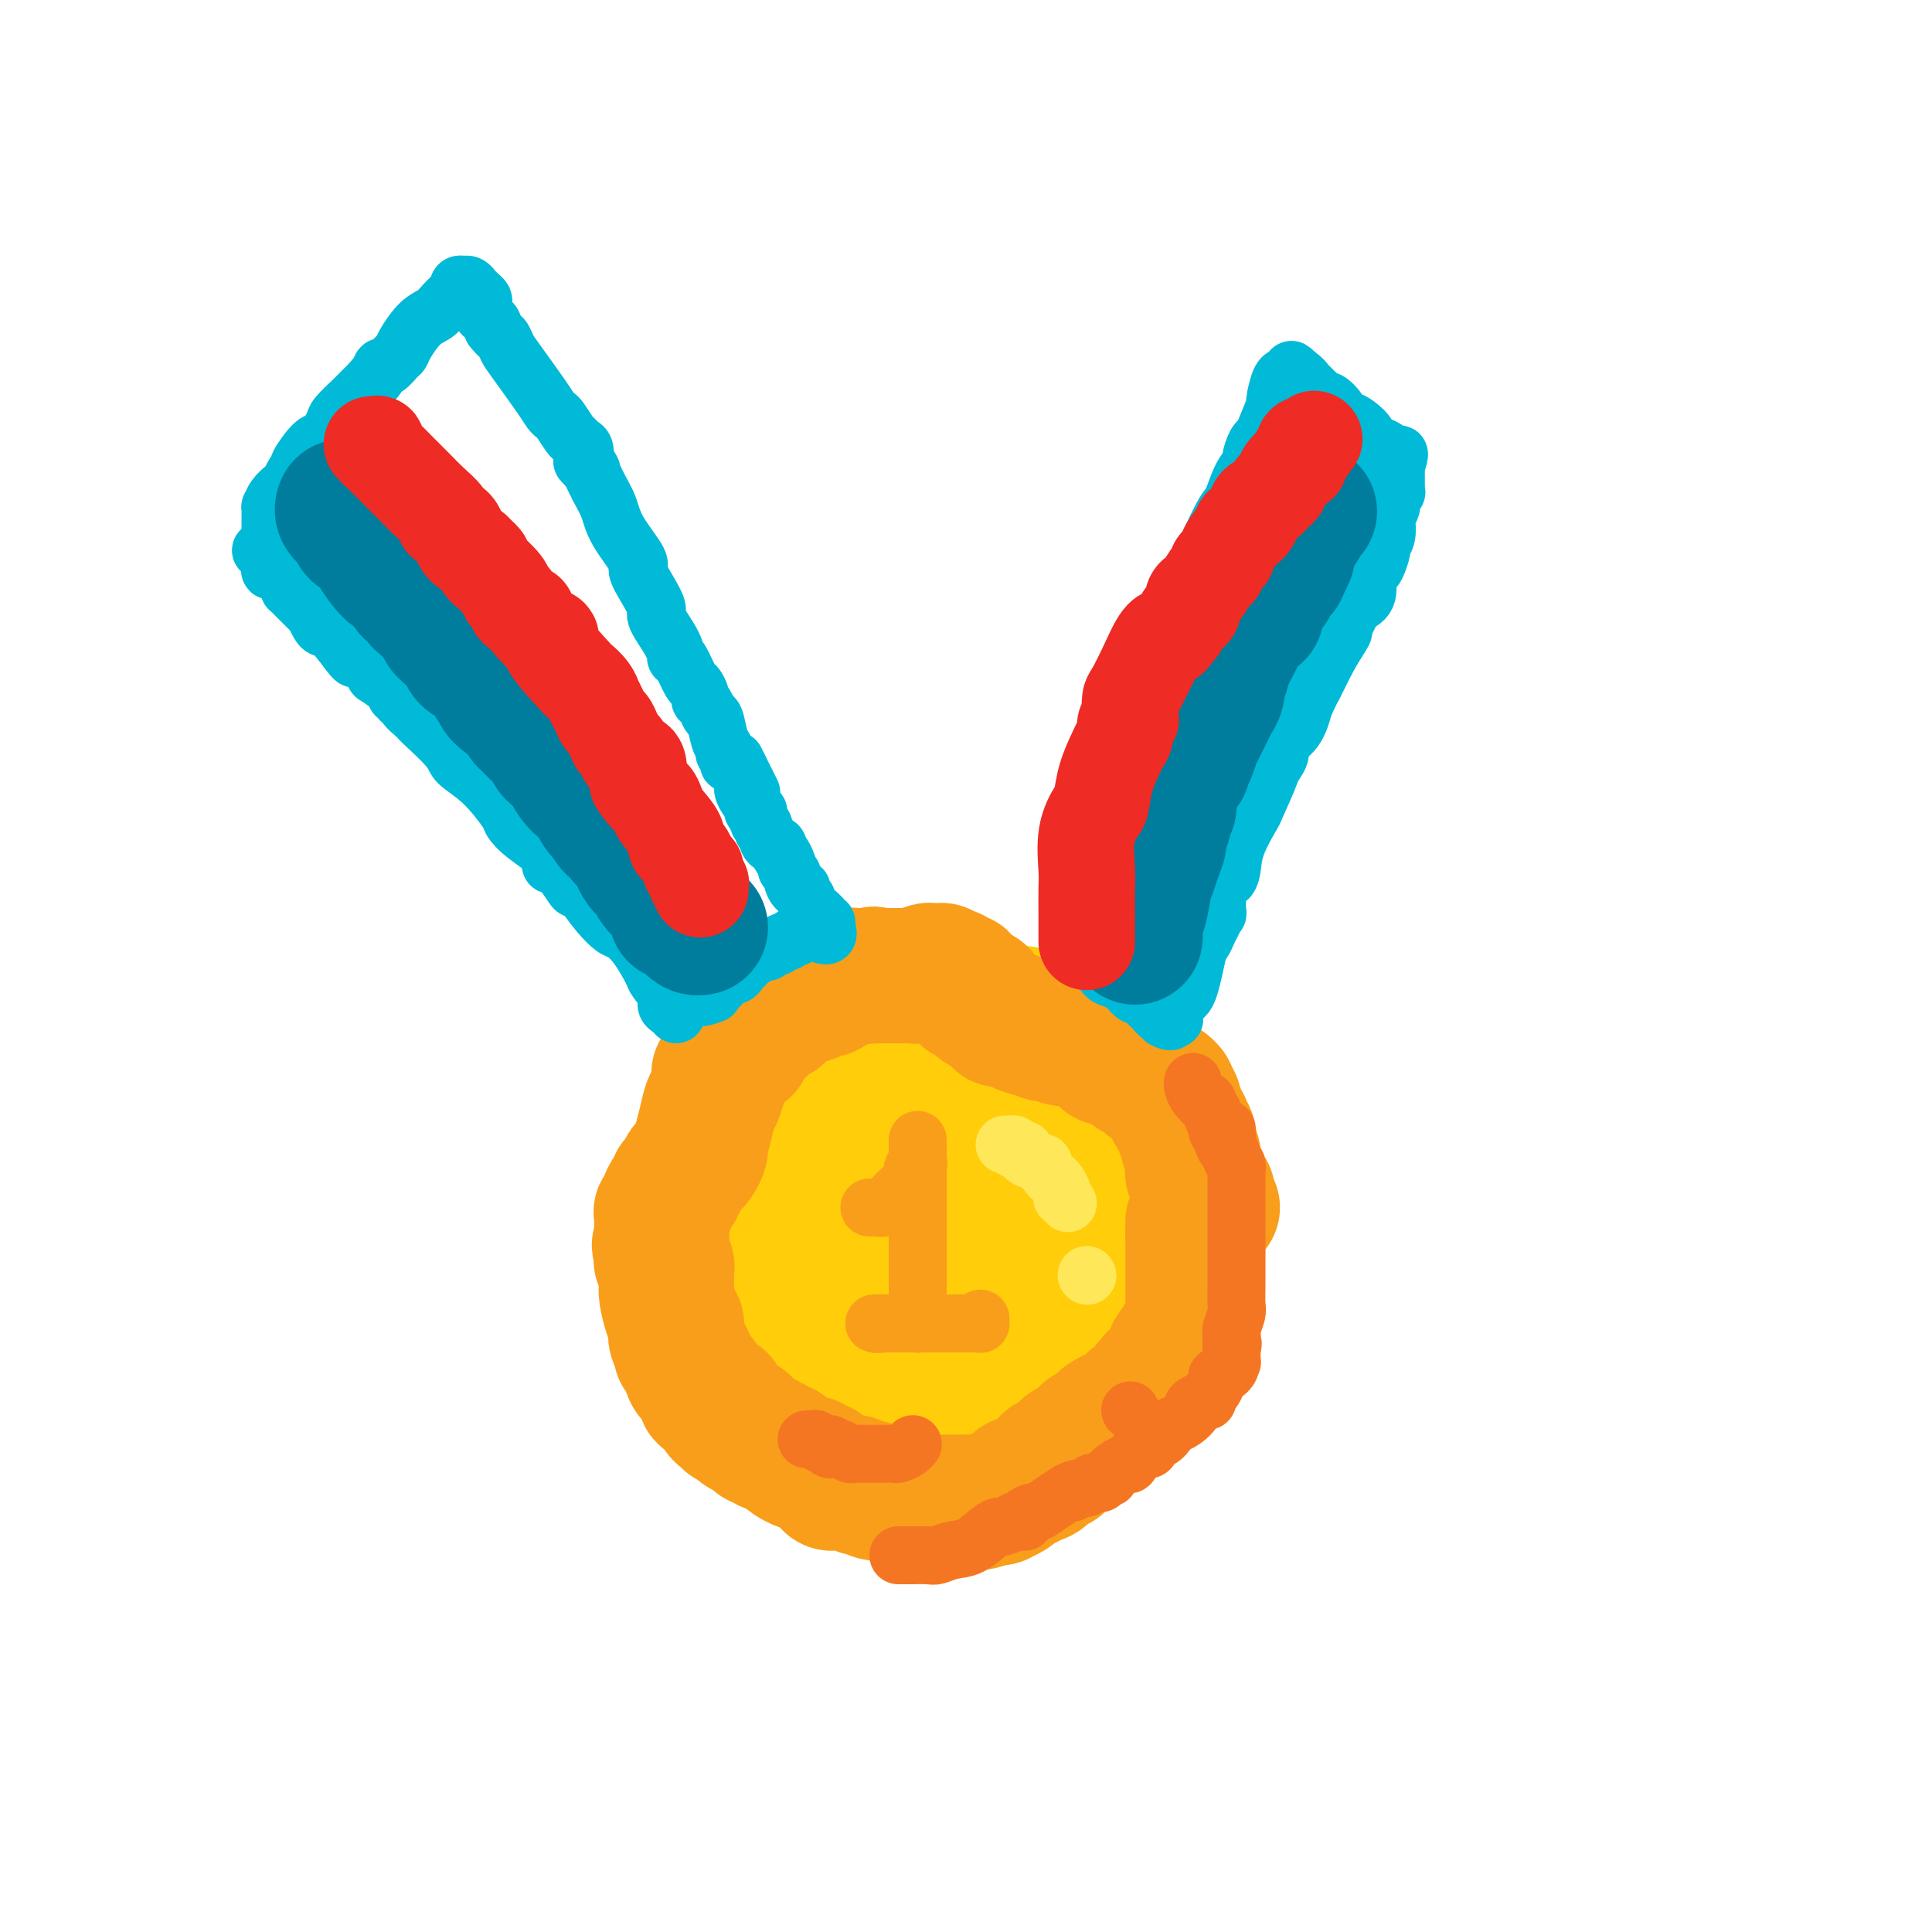 <svg viewBox='0 0 400 400' version='1.1' xmlns='http://www.w3.org/2000/svg' xmlns:xlink='http://www.w3.org/1999/xlink'><g fill='none' stroke='rgb(255,205,10)' stroke-width='28' stroke-linecap='round' stroke-linejoin='round'><path d='M188,214c-2.115,1.630 -4.230,3.260 -6,5c-1.770,1.740 -3.195,3.591 -5,5c-1.805,1.409 -3.990,2.378 -5,3c-1.010,0.622 -0.845,0.898 -1,1c-0.155,0.102 -0.629,0.031 -1,0c-0.371,-0.031 -0.639,-0.022 -1,0c-0.361,0.022 -0.815,0.057 -1,0c-0.185,-0.057 -0.101,-0.207 0,0c0.101,0.207 0.221,0.772 0,1c-0.221,0.228 -0.781,0.118 -1,0c-0.219,-0.118 -0.096,-0.243 0,0c0.096,0.243 0.165,0.853 0,1c-0.165,0.147 -0.565,-0.171 -1,0c-0.435,0.171 -0.905,0.829 -1,1c-0.095,0.171 0.185,-0.147 0,0c-0.185,0.147 -0.834,0.758 -1,1c-0.166,0.242 0.151,0.117 0,0c-0.151,-0.117 -0.772,-0.224 -1,0c-0.228,0.224 -0.065,0.778 0,1c0.065,0.222 0.033,0.111 0,0'/><path d='M163,233c-3.866,2.922 -1.032,0.726 0,0c1.032,-0.726 0.263,0.017 0,0c-0.263,-0.017 -0.021,-0.793 0,0c0.021,0.793 -0.180,3.155 -1,6c-0.820,2.845 -2.258,6.173 -3,8c-0.742,1.827 -0.788,2.154 -1,3c-0.212,0.846 -0.592,2.211 -1,3c-0.408,0.789 -0.846,1.003 -1,1c-0.154,-0.003 -0.026,-0.224 0,0c0.026,0.224 -0.051,0.891 0,1c0.051,0.109 0.232,-0.340 0,0c-0.232,0.340 -0.875,1.470 -1,2c-0.125,0.530 0.268,0.461 0,2c-0.268,1.539 -1.196,4.685 -2,7c-0.804,2.315 -1.483,3.800 -2,5c-0.517,1.200 -0.870,2.116 -1,3c-0.130,0.884 -0.035,1.738 0,2c0.035,0.262 0.009,-0.067 0,0c-0.009,0.067 -0.003,0.529 0,1c0.003,0.471 0.003,0.951 0,1c-0.003,0.049 -0.008,-0.334 0,0c0.008,0.334 0.031,1.385 0,2c-0.031,0.615 -0.114,0.794 0,1c0.114,0.206 0.426,0.440 1,1c0.574,0.560 1.411,1.445 2,2c0.589,0.555 0.931,0.779 1,1c0.069,0.221 -0.136,0.438 0,1c0.136,0.562 0.614,1.470 1,2c0.386,0.530 0.681,0.681 1,1c0.319,0.319 0.663,0.805 1,1c0.337,0.195 0.669,0.097 1,0'/><path d='M158,290c1.659,1.951 1.807,1.828 2,2c0.193,0.172 0.433,0.637 1,1c0.567,0.363 1.462,0.622 2,1c0.538,0.378 0.721,0.876 1,1c0.279,0.124 0.656,-0.124 1,0c0.344,0.124 0.655,0.622 1,1c0.345,0.378 0.723,0.636 1,1c0.277,0.364 0.453,0.832 1,1c0.547,0.168 1.465,0.035 2,0c0.535,-0.035 0.687,0.028 1,0c0.313,-0.028 0.788,-0.147 1,0c0.212,0.147 0.161,0.562 1,1c0.839,0.438 2.567,0.901 3,1c0.433,0.099 -0.431,-0.166 0,0c0.431,0.166 2.157,0.763 3,1c0.843,0.237 0.804,0.115 1,0c0.196,-0.115 0.629,-0.223 1,0c0.371,0.223 0.680,0.778 1,1c0.320,0.222 0.649,0.112 1,0c0.351,-0.112 0.723,-0.226 1,0c0.277,0.226 0.458,0.793 1,1c0.542,0.207 1.443,0.056 2,0c0.557,-0.056 0.769,-0.015 1,0c0.231,0.015 0.482,0.004 1,0c0.518,-0.004 1.305,-0.001 2,0c0.695,0.001 1.299,0.000 2,0c0.701,-0.000 1.500,-0.000 2,0c0.500,0.000 0.701,0.000 1,0c0.299,-0.000 0.696,-0.000 1,0c0.304,0.000 0.515,0.000 1,0c0.485,-0.000 1.242,-0.000 2,0'/><path d='M200,303c5.070,0.774 1.744,0.208 1,0c-0.744,-0.208 1.095,-0.059 2,0c0.905,0.059 0.875,0.027 1,0c0.125,-0.027 0.403,-0.049 1,0c0.597,0.049 1.511,0.168 2,0c0.489,-0.168 0.551,-0.622 1,-1c0.449,-0.378 1.285,-0.679 2,-1c0.715,-0.321 1.308,-0.663 2,-1c0.692,-0.337 1.481,-0.668 2,-1c0.519,-0.332 0.768,-0.666 1,-1c0.232,-0.334 0.448,-0.667 1,-1c0.552,-0.333 1.442,-0.665 2,-1c0.558,-0.335 0.784,-0.672 1,-1c0.216,-0.328 0.421,-0.647 1,-1c0.579,-0.353 1.531,-0.739 2,-1c0.469,-0.261 0.454,-0.398 1,-1c0.546,-0.602 1.652,-1.671 2,-2c0.348,-0.329 -0.061,0.080 0,0c0.061,-0.080 0.594,-0.650 1,-1c0.406,-0.350 0.686,-0.479 1,-1c0.314,-0.521 0.661,-1.434 1,-2c0.339,-0.566 0.669,-0.784 1,-1c0.331,-0.216 0.663,-0.429 1,-1c0.337,-0.571 0.679,-1.501 1,-2c0.321,-0.499 0.622,-0.566 1,-1c0.378,-0.434 0.833,-1.233 1,-2c0.167,-0.767 0.045,-1.501 0,-2c-0.045,-0.499 -0.012,-0.763 0,-1c0.012,-0.237 0.003,-0.449 0,-1c-0.003,-0.551 -0.001,-1.443 0,-2c0.001,-0.557 0.000,-0.778 0,-1'/><path d='M233,272c0.000,-1.424 0.000,-1.485 0,-2c-0.000,-0.515 -0.000,-1.485 0,-2c0.000,-0.515 0.000,-0.574 0,-1c-0.000,-0.426 -0.000,-1.220 0,-2c0.000,-0.780 0.000,-1.547 0,-2c-0.000,-0.453 -0.000,-0.593 0,-1c0.000,-0.407 0.000,-1.083 0,-2c-0.000,-0.917 -0.000,-2.076 0,-3c0.000,-0.924 0.001,-1.612 0,-2c-0.001,-0.388 -0.005,-0.475 0,-1c0.005,-0.525 0.017,-1.487 0,-2c-0.017,-0.513 -0.063,-0.575 0,-1c0.063,-0.425 0.237,-1.212 0,-2c-0.237,-0.788 -0.884,-1.576 -1,-2c-0.116,-0.424 0.299,-0.485 0,-1c-0.299,-0.515 -1.313,-1.486 -2,-3c-0.687,-1.514 -1.049,-3.572 -2,-5c-0.951,-1.428 -2.491,-2.227 -3,-3c-0.509,-0.773 0.013,-1.521 0,-2c-0.013,-0.479 -0.562,-0.688 -1,-1c-0.438,-0.312 -0.765,-0.728 -1,-1c-0.235,-0.272 -0.377,-0.402 -1,-1c-0.623,-0.598 -1.725,-1.666 -2,-2c-0.275,-0.334 0.278,0.065 0,0c-0.278,-0.065 -1.388,-0.596 -2,-1c-0.612,-0.404 -0.728,-0.682 -1,-1c-0.272,-0.318 -0.700,-0.676 -1,-1c-0.300,-0.324 -0.472,-0.613 -1,-1c-0.528,-0.387 -1.411,-0.874 -2,-1c-0.589,-0.126 -0.882,0.107 -1,0c-0.118,-0.107 -0.059,-0.553 0,-1'/><path d='M212,222c-2.259,-1.791 -1.906,-1.268 -2,-1c-0.094,0.268 -0.636,0.282 -1,0c-0.364,-0.282 -0.549,-0.860 -1,-1c-0.451,-0.140 -1.168,0.159 -2,0c-0.832,-0.159 -1.779,-0.774 -3,-1c-1.221,-0.226 -2.716,-0.061 -4,0c-1.284,0.061 -2.358,0.017 -3,0c-0.642,-0.017 -0.851,-0.008 -1,0c-0.149,0.008 -0.238,0.017 -1,0c-0.762,-0.017 -2.196,-0.058 -3,0c-0.804,0.058 -0.979,0.215 -1,0c-0.021,-0.215 0.111,-0.801 -1,0c-1.111,0.801 -3.464,2.989 -5,4c-1.536,1.011 -2.256,0.843 -4,2c-1.744,1.157 -4.514,3.637 -6,5c-1.486,1.363 -1.690,1.608 -2,2c-0.310,0.392 -0.726,0.930 -1,1c-0.274,0.070 -0.406,-0.327 -1,0c-0.594,0.327 -1.651,1.378 -2,2c-0.349,0.622 0.010,0.815 0,1c-0.010,0.185 -0.387,0.360 -1,1c-0.613,0.640 -1.461,1.743 -2,2c-0.539,0.257 -0.770,-0.334 -1,0c-0.230,0.334 -0.458,1.591 -1,2c-0.542,0.409 -1.399,-0.030 -2,0c-0.601,0.030 -0.945,0.528 -1,1c-0.055,0.472 0.179,0.916 0,1c-0.179,0.084 -0.770,-0.194 -1,0c-0.230,0.194 -0.101,0.860 0,1c0.101,0.140 0.172,-0.246 0,0c-0.172,0.246 -0.586,1.123 -1,2'/><path d='M158,246c-5.000,4.265 -1.000,1.427 0,1c1.000,-0.427 -1.000,1.558 -2,3c-1.000,1.442 -1.000,2.341 -1,3c-0.000,0.659 -0.000,1.080 0,2c0.000,0.920 0.000,2.341 0,3c-0.000,0.659 -0.000,0.557 0,1c0.000,0.443 0.001,1.432 0,2c-0.001,0.568 -0.002,0.715 0,1c0.002,0.285 0.008,0.710 0,1c-0.008,0.290 -0.029,0.447 0,1c0.029,0.553 0.108,1.503 0,2c-0.108,0.497 -0.403,0.542 0,1c0.403,0.458 1.504,1.330 2,2c0.496,0.670 0.389,1.139 1,2c0.611,0.861 1.942,2.116 3,3c1.058,0.884 1.842,1.398 2,2c0.158,0.602 -0.311,1.291 0,2c0.311,0.709 1.401,1.438 2,2c0.599,0.562 0.708,0.958 1,1c0.292,0.042 0.769,-0.269 1,0c0.231,0.269 0.218,1.118 1,2c0.782,0.882 2.359,1.795 3,2c0.641,0.205 0.347,-0.299 1,0c0.653,0.299 2.252,1.401 3,2c0.748,0.599 0.644,0.697 1,1c0.356,0.303 1.171,0.813 2,1c0.829,0.187 1.672,0.050 2,0c0.328,-0.050 0.139,-0.013 0,0c-0.139,0.013 -0.230,0.004 0,0c0.230,-0.004 0.780,-0.001 1,0c0.220,0.001 0.110,0.001 0,0'/><path d='M181,289c2.176,0.928 1.115,0.249 1,0c-0.115,-0.249 0.714,-0.067 2,0c1.286,0.067 3.028,0.018 4,0c0.972,-0.018 1.174,-0.005 2,0c0.826,0.005 2.277,0.001 3,0c0.723,-0.001 0.717,-0.000 1,0c0.283,0.000 0.856,0.000 1,0c0.144,-0.000 -0.141,-0.000 0,0c0.141,0.000 0.708,0.002 1,0c0.292,-0.002 0.308,-0.006 1,-1c0.692,-0.994 2.060,-2.979 3,-4c0.940,-1.021 1.454,-1.078 3,-3c1.546,-1.922 4.126,-5.709 8,-9c3.874,-3.291 9.042,-6.086 13,-9c3.958,-2.914 6.706,-5.947 8,-7c1.294,-1.053 1.135,-0.127 2,-1c0.865,-0.873 2.754,-3.546 4,-5c1.246,-1.454 1.850,-1.690 2,-2c0.150,-0.310 -0.153,-0.692 0,-1c0.153,-0.308 0.763,-0.540 1,-1c0.237,-0.460 0.101,-1.149 0,-2c-0.101,-0.851 -0.166,-1.866 0,-3c0.166,-1.134 0.564,-2.389 0,-4c-0.564,-1.611 -2.090,-3.579 -3,-5c-0.910,-1.421 -1.203,-2.293 -2,-3c-0.797,-0.707 -2.097,-1.247 -3,-2c-0.903,-0.753 -1.411,-1.718 -2,-2c-0.589,-0.282 -1.261,0.120 -2,0c-0.739,-0.120 -1.545,-0.763 -5,-1c-3.455,-0.237 -9.559,-0.068 -13,0c-3.441,0.068 -4.221,0.034 -5,0'/><path d='M206,224c-5.624,-0.157 -7.186,-0.050 -9,0c-1.814,0.050 -3.882,0.042 -5,0c-1.118,-0.042 -1.287,-0.117 -2,0c-0.713,0.117 -1.971,0.427 -3,1c-1.029,0.573 -1.830,1.409 -2,2c-0.170,0.591 0.291,0.936 0,1c-0.291,0.064 -1.336,-0.154 -2,0c-0.664,0.154 -0.949,0.679 -1,1c-0.051,0.321 0.130,0.439 0,1c-0.130,0.561 -0.571,1.567 -1,3c-0.429,1.433 -0.847,3.293 -1,4c-0.153,0.707 -0.042,0.260 0,1c0.042,0.740 0.014,2.667 0,4c-0.014,1.333 -0.016,2.073 0,4c0.016,1.927 0.050,5.041 0,7c-0.050,1.959 -0.183,2.763 0,3c0.183,0.237 0.681,-0.094 1,0c0.319,0.094 0.457,0.614 1,1c0.543,0.386 1.491,0.638 2,1c0.509,0.362 0.581,0.833 1,1c0.419,0.167 1.186,0.031 2,0c0.814,-0.031 1.675,0.044 2,0c0.325,-0.044 0.114,-0.208 0,0c-0.114,0.208 -0.131,0.788 0,1c0.131,0.212 0.412,0.058 1,0c0.588,-0.058 1.485,-0.018 2,0c0.515,0.018 0.649,0.013 1,0c0.351,-0.013 0.919,-0.034 1,0c0.081,0.034 -0.324,0.125 0,0c0.324,-0.125 1.378,-0.464 2,-1c0.622,-0.536 0.811,-1.268 1,-2'/><path d='M197,257c1.338,-0.947 1.184,-1.816 1,-2c-0.184,-0.184 -0.399,0.315 0,0c0.399,-0.315 1.413,-1.444 2,-2c0.587,-0.556 0.746,-0.540 1,-1c0.254,-0.460 0.604,-1.398 1,-2c0.396,-0.602 0.838,-0.868 1,-3c0.162,-2.132 0.044,-6.130 0,-8c-0.044,-1.870 -0.016,-1.611 0,-2c0.016,-0.389 0.018,-1.425 0,-2c-0.018,-0.575 -0.057,-0.690 0,-1c0.057,-0.310 0.209,-0.814 0,-1c-0.209,-0.186 -0.778,-0.054 -1,0c-0.222,0.054 -0.096,0.028 0,0c0.096,-0.028 0.162,-0.059 0,0c-0.162,0.059 -0.550,0.208 -1,0c-0.450,-0.208 -0.960,-0.775 -1,-1c-0.040,-0.225 0.391,-0.109 0,0c-0.391,0.109 -1.604,0.212 -2,0c-0.396,-0.212 0.023,-0.737 -1,1c-1.023,1.737 -3.490,5.737 -5,9c-1.510,3.263 -2.065,5.787 -3,8c-0.935,2.213 -2.251,4.113 -3,5c-0.749,0.887 -0.932,0.760 -1,1c-0.068,0.240 -0.022,0.848 0,1c0.022,0.152 0.021,-0.151 0,0c-0.021,0.151 -0.061,0.757 0,1c0.061,0.243 0.224,0.123 0,0c-0.224,-0.123 -0.833,-0.249 -1,0c-0.167,0.249 0.109,0.875 0,1c-0.109,0.125 -0.603,-0.250 -1,0c-0.397,0.250 -0.699,1.125 -1,2'/><path d='M182,261c-2.431,4.364 -0.508,0.773 0,0c0.508,-0.773 -0.400,1.270 -1,2c-0.600,0.730 -0.893,0.145 -1,0c-0.107,-0.145 -0.030,0.150 0,1c0.030,0.850 0.011,2.255 0,3c-0.011,0.745 -0.014,0.828 0,1c0.014,0.172 0.044,0.431 0,1c-0.044,0.569 -0.161,1.448 0,2c0.161,0.552 0.602,0.778 1,1c0.398,0.222 0.755,0.441 1,1c0.245,0.559 0.380,1.458 1,2c0.620,0.542 1.725,0.728 2,1c0.275,0.272 -0.278,0.631 0,1c0.278,0.369 1.389,0.747 2,1c0.611,0.253 0.722,0.382 1,1c0.278,0.618 0.723,1.725 1,2c0.277,0.275 0.385,-0.281 1,0c0.615,0.281 1.737,1.399 2,2c0.263,0.601 -0.332,0.687 0,1c0.332,0.313 1.591,0.855 2,1c0.409,0.145 -0.031,-0.106 0,0c0.031,0.106 0.534,0.568 1,1c0.466,0.432 0.895,0.834 1,1c0.105,0.166 -0.112,0.097 0,0c0.112,-0.097 0.555,-0.223 1,0c0.445,0.223 0.893,0.796 1,1c0.107,0.204 -0.126,0.041 0,0c0.126,-0.041 0.611,0.041 1,0c0.389,-0.041 0.682,-0.203 1,0c0.318,0.203 0.662,0.772 1,1c0.338,0.228 0.669,0.114 1,0'/><path d='M202,289c3.644,2.801 1.755,0.803 1,0c-0.755,-0.803 -0.376,-0.411 0,0c0.376,0.411 0.749,0.842 1,1c0.251,0.158 0.381,0.042 1,0c0.619,-0.042 1.728,-0.011 2,0c0.272,0.011 -0.295,0.003 0,0c0.295,-0.003 1.450,-0.001 2,0c0.550,0.001 0.495,0.000 1,0c0.505,-0.000 1.572,-0.000 2,0c0.428,0.000 0.219,0.000 1,0c0.781,-0.000 2.552,-0.000 3,0c0.448,0.000 -0.427,0.000 0,0c0.427,-0.000 2.157,-0.000 3,0c0.843,0.000 0.800,0.000 1,0c0.200,-0.000 0.645,-0.000 1,0c0.355,0.000 0.621,0.000 1,0c0.379,-0.000 0.871,-0.000 1,0c0.129,0.000 -0.106,0.000 0,0c0.106,-0.000 0.553,-0.000 1,0c0.447,0.000 0.893,0.000 1,0c0.107,-0.000 -0.125,-0.000 0,0c0.125,0.000 0.608,0.000 1,0c0.392,-0.000 0.692,-0.000 1,0c0.308,0.000 0.625,0.001 1,0c0.375,-0.001 0.807,-0.003 1,0c0.193,0.003 0.146,0.012 0,0c-0.146,-0.012 -0.390,-0.045 0,0c0.390,0.045 1.414,0.167 2,0c0.586,-0.167 0.735,-0.622 1,-1c0.265,-0.378 0.647,-0.679 1,-1c0.353,-0.321 0.676,-0.660 1,-1'/><path d='M234,287c0.655,-0.699 0.791,-0.946 1,-1c0.209,-0.054 0.491,0.087 1,0c0.509,-0.087 1.246,-0.401 2,-1c0.754,-0.599 1.526,-1.484 2,-2c0.474,-0.516 0.649,-0.662 1,-1c0.351,-0.338 0.878,-0.869 1,-1c0.122,-0.131 -0.161,0.138 0,0c0.161,-0.138 0.765,-0.682 1,-1c0.235,-0.318 0.101,-0.411 0,-1c-0.101,-0.589 -0.168,-1.673 0,-2c0.168,-0.327 0.571,0.102 1,0c0.429,-0.102 0.886,-0.736 1,-1c0.114,-0.264 -0.113,-0.160 0,-1c0.113,-0.840 0.566,-2.625 1,-3c0.434,-0.375 0.848,0.658 1,0c0.152,-0.658 0.041,-3.008 0,-4c-0.041,-0.992 -0.011,-0.627 0,-1c0.011,-0.373 0.003,-1.484 0,-2c-0.003,-0.516 -0.001,-0.437 0,-1c0.001,-0.563 0.000,-1.767 0,-2c-0.000,-0.233 -0.000,0.504 0,-1c0.000,-1.504 0.000,-5.250 0,-7c-0.000,-1.750 -0.000,-1.505 0,-2c0.000,-0.495 0.000,-1.729 0,-3c-0.000,-1.271 -0.000,-2.577 0,-3c0.000,-0.423 0.000,0.039 0,0c-0.000,-0.039 -0.000,-0.577 0,-1c0.000,-0.423 0.000,-0.729 0,-1c-0.000,-0.271 -0.000,-0.506 0,-1c0.000,-0.494 0.000,-1.247 0,-2'/><path d='M247,241c-0.085,-4.687 -0.798,-0.905 -1,0c-0.202,0.905 0.106,-1.067 0,-2c-0.106,-0.933 -0.624,-0.827 -1,-1c-0.376,-0.173 -0.608,-0.624 -1,-1c-0.392,-0.376 -0.944,-0.678 -1,-1c-0.056,-0.322 0.383,-0.664 0,-1c-0.383,-0.336 -1.589,-0.666 -2,-1c-0.411,-0.334 -0.026,-0.670 0,-1c0.026,-0.330 -0.308,-0.652 -1,-1c-0.692,-0.348 -1.744,-0.722 -2,-1c-0.256,-0.278 0.284,-0.460 0,-1c-0.284,-0.540 -1.393,-1.439 -2,-2c-0.607,-0.561 -0.712,-0.784 -1,-1c-0.288,-0.216 -0.759,-0.425 -1,-1c-0.241,-0.575 -0.253,-1.517 -1,-2c-0.747,-0.483 -2.228,-0.508 -3,-1c-0.772,-0.492 -0.833,-1.451 -1,-2c-0.167,-0.549 -0.440,-0.690 -1,-1c-0.560,-0.310 -1.407,-0.791 -2,-1c-0.593,-0.209 -0.931,-0.147 -1,0c-0.069,0.147 0.133,0.377 0,0c-0.133,-0.377 -0.599,-1.363 -1,-2c-0.401,-0.637 -0.736,-0.925 -1,-1c-0.264,-0.075 -0.456,0.063 -1,0c-0.544,-0.063 -1.441,-0.329 -2,-1c-0.559,-0.671 -0.780,-1.749 -1,-2c-0.220,-0.251 -0.441,0.324 -1,0c-0.559,-0.324 -1.458,-1.549 -2,-2c-0.542,-0.451 -0.726,-0.129 -1,0c-0.274,0.129 -0.637,0.064 -1,0'/><path d='M214,211c-2.633,-1.333 -2.215,-0.165 -2,0c0.215,0.165 0.227,-0.673 0,-1c-0.227,-0.327 -0.694,-0.144 -1,0c-0.306,0.144 -0.453,0.249 -1,0c-0.547,-0.249 -1.496,-0.850 -2,-1c-0.504,-0.150 -0.563,0.152 -1,0c-0.437,-0.152 -1.251,-0.759 -2,-1c-0.749,-0.241 -1.433,-0.117 -2,0c-0.567,0.117 -1.015,0.228 -2,0c-0.985,-0.228 -2.505,-0.793 -3,-1c-0.495,-0.207 0.036,-0.055 0,0c-0.036,0.055 -0.638,0.015 -1,0c-0.362,-0.015 -0.482,-0.004 -1,0c-0.518,0.004 -1.433,0.001 -2,0c-0.567,-0.001 -0.784,-0.000 -1,0c-0.216,0.000 -0.430,0.000 -1,0c-0.570,-0.000 -1.496,-0.000 -2,0c-0.504,0.000 -0.586,-0.000 -1,0c-0.414,0.000 -1.159,0.000 -2,0c-0.841,-0.000 -1.779,-0.001 -2,0c-0.221,0.001 0.274,0.003 0,0c-0.274,-0.003 -1.317,-0.011 -2,0c-0.683,0.011 -1.005,0.042 -1,0c0.005,-0.042 0.338,-0.156 0,0c-0.338,0.156 -1.349,0.582 -2,1c-0.651,0.418 -0.944,0.829 -1,1c-0.056,0.171 0.126,0.101 0,0c-0.126,-0.101 -0.560,-0.233 -1,0c-0.440,0.233 -0.888,0.832 -1,1c-0.112,0.168 0.111,-0.095 0,0c-0.111,0.095 -0.555,0.547 -1,1'/><path d='M176,211c-1.548,0.615 -1.917,0.154 -2,0c-0.083,-0.154 0.119,0.000 0,0c-0.119,-0.000 -0.558,-0.154 -1,0c-0.442,0.154 -0.888,0.616 -1,1c-0.112,0.384 0.111,0.691 0,1c-0.111,0.309 -0.555,0.622 -1,1c-0.445,0.378 -0.889,0.821 -1,1c-0.111,0.179 0.112,0.093 0,0c-0.112,-0.093 -0.557,-0.194 -1,0c-0.443,0.194 -0.883,0.682 -1,1c-0.117,0.318 0.087,0.468 0,1c-0.087,0.532 -0.467,1.448 -1,2c-0.533,0.552 -1.219,0.739 -2,1c-0.781,0.261 -1.659,0.595 -2,1c-0.341,0.405 -0.147,0.879 0,1c0.147,0.121 0.247,-0.112 0,0c-0.247,0.112 -0.839,0.569 -1,1c-0.161,0.431 0.111,0.838 0,1c-0.111,0.162 -0.604,0.081 -1,0c-0.396,-0.081 -0.694,-0.161 -1,0c-0.306,0.161 -0.618,0.564 -1,1c-0.382,0.436 -0.833,0.905 -1,1c-0.167,0.095 -0.048,-0.185 0,0c0.048,0.185 0.027,0.835 0,1c-0.027,0.165 -0.059,-0.153 0,0c0.059,0.153 0.209,0.779 0,1c-0.209,0.221 -0.778,0.039 -1,0c-0.222,-0.039 -0.098,0.067 0,0c0.098,-0.067 0.171,-0.305 0,0c-0.171,0.305 -0.585,1.152 -1,2'/><path d='M156,230c-3.261,2.890 -1.412,0.613 -1,0c0.412,-0.613 -0.612,0.436 -1,1c-0.388,0.564 -0.141,0.644 0,1c0.141,0.356 0.177,0.989 0,1c-0.177,0.011 -0.568,-0.600 -1,0c-0.432,0.600 -0.904,2.412 -1,3c-0.096,0.588 0.186,-0.046 0,0c-0.186,0.046 -0.838,0.772 -1,1c-0.162,0.228 0.167,-0.044 0,0c-0.167,0.044 -0.829,0.403 -1,1c-0.171,0.597 0.150,1.432 0,2c-0.150,0.568 -0.772,0.869 -1,1c-0.228,0.131 -0.061,0.091 0,0c0.061,-0.091 0.017,-0.234 0,0c-0.017,0.234 -0.008,0.846 0,1c0.008,0.154 0.016,-0.151 0,0c-0.016,0.151 -0.057,0.757 0,1c0.057,0.243 0.211,0.122 0,0c-0.211,-0.122 -0.789,-0.244 -1,0c-0.211,0.244 -0.057,0.854 0,1c0.057,0.146 0.015,-0.171 0,0c-0.015,0.171 -0.003,0.829 0,1c0.003,0.171 -0.003,-0.146 0,0c0.003,0.146 0.015,0.756 0,1c-0.015,0.244 -0.057,0.121 0,0c0.057,-0.121 0.211,-0.240 0,0c-0.211,0.240 -0.789,0.838 -1,1c-0.211,0.162 -0.057,-0.111 0,0c0.057,0.111 0.015,0.607 0,1c-0.015,0.393 -0.004,0.684 0,1c0.004,0.316 0.002,0.658 0,1'/><path d='M147,250c-1.333,3.048 -0.165,0.666 0,0c0.165,-0.666 -0.674,0.382 -1,1c-0.326,0.618 -0.140,0.805 0,1c0.140,0.195 0.234,0.398 0,1c-0.234,0.602 -0.795,1.604 -1,2c-0.205,0.396 -0.055,0.186 0,0c0.055,-0.186 0.015,-0.350 0,0c-0.015,0.350 -0.004,1.212 0,2c0.004,0.788 0.001,1.503 0,2c-0.001,0.497 -0.000,0.777 0,1c0.000,0.223 0.000,0.388 0,1c-0.000,0.612 -0.000,1.669 0,2c0.000,0.331 0.000,-0.065 0,0c-0.000,0.065 0.000,0.591 0,1c-0.000,0.409 -0.000,0.701 0,1c0.000,0.299 0.000,0.604 0,1c-0.000,0.396 -0.000,0.883 0,1c0.000,0.117 0.001,-0.137 0,0c-0.001,0.137 -0.002,0.665 0,1c0.002,0.335 0.008,0.476 0,1c-0.008,0.524 -0.028,1.432 0,2c0.028,0.568 0.105,0.798 0,1c-0.105,0.202 -0.391,0.377 0,1c0.391,0.623 1.459,1.695 2,2c0.541,0.305 0.553,-0.157 2,1c1.447,1.157 4.327,3.934 6,5c1.673,1.066 2.139,0.421 3,1c0.861,0.579 2.117,2.382 3,3c0.883,0.618 1.391,0.051 2,0c0.609,-0.051 1.317,0.414 2,1c0.683,0.586 1.342,1.293 2,2'/><path d='M167,288c3.812,2.415 2.342,0.451 2,0c-0.342,-0.451 0.444,0.611 1,1c0.556,0.389 0.881,0.104 1,0c0.119,-0.104 0.032,-0.028 0,0c-0.032,0.028 -0.009,0.008 0,0c0.009,-0.008 0.005,-0.004 0,0'/></g>
<g fill='none' stroke='rgb(249,158,27)' stroke-width='28' stroke-linecap='round' stroke-linejoin='round'><path d='M170,304c-0.336,0.111 -0.671,0.223 -1,0c-0.329,-0.223 -0.651,-0.780 -1,-1c-0.349,-0.220 -0.723,-0.101 -1,0c-0.277,0.101 -0.455,0.186 -1,0c-0.545,-0.186 -1.455,-0.642 -2,-1c-0.545,-0.358 -0.724,-0.618 -1,-1c-0.276,-0.382 -0.647,-0.886 -1,-1c-0.353,-0.114 -0.687,0.162 -1,0c-0.313,-0.162 -0.605,-0.761 -1,-1c-0.395,-0.239 -0.894,-0.117 -1,0c-0.106,0.117 0.182,0.228 0,0c-0.182,-0.228 -0.835,-0.796 -1,-1c-0.165,-0.204 0.159,-0.044 0,0c-0.159,0.044 -0.799,-0.027 -1,0c-0.201,0.027 0.039,0.152 0,0c-0.039,-0.152 -0.357,-0.579 -1,-1c-0.643,-0.421 -1.612,-0.834 -2,-1c-0.388,-0.166 -0.194,-0.083 0,0'/><path d='M154,296c-2.371,-1.399 -0.298,-0.896 0,-1c0.298,-0.104 -1.178,-0.815 -2,-1c-0.822,-0.185 -0.991,0.158 -1,0c-0.009,-0.158 0.143,-0.816 0,-1c-0.143,-0.184 -0.581,0.104 -1,0c-0.419,-0.104 -0.820,-0.602 -1,-1c-0.180,-0.398 -0.138,-0.697 0,-1c0.138,-0.303 0.374,-0.610 0,-1c-0.374,-0.390 -1.357,-0.865 -2,-1c-0.643,-0.135 -0.946,0.068 -1,0c-0.054,-0.068 0.140,-0.407 0,-1c-0.140,-0.593 -0.616,-1.440 -1,-2c-0.384,-0.560 -0.676,-0.832 -1,-1c-0.324,-0.168 -0.679,-0.233 -1,-1c-0.321,-0.767 -0.608,-2.237 -1,-3c-0.392,-0.763 -0.889,-0.820 -1,-1c-0.111,-0.180 0.164,-0.483 0,-1c-0.164,-0.517 -0.766,-1.249 -1,-2c-0.234,-0.751 -0.101,-1.523 0,-2c0.101,-0.477 0.170,-0.660 0,-1c-0.170,-0.340 -0.581,-0.836 -1,-2c-0.419,-1.164 -0.848,-2.995 -1,-4c-0.152,-1.005 -0.027,-1.184 0,-2c0.027,-0.816 -0.045,-2.271 0,-3c0.045,-0.729 0.208,-0.734 0,-1c-0.208,-0.266 -0.788,-0.793 -1,-1c-0.212,-0.207 -0.057,-0.094 0,0c0.057,0.094 0.016,0.170 0,0c-0.016,-0.170 -0.008,-0.585 0,-1'/><path d='M137,260c-0.928,-3.906 -0.249,-1.672 0,-1c0.249,0.672 0.067,-0.218 0,-1c-0.067,-0.782 -0.018,-1.457 0,-2c0.018,-0.543 0.004,-0.954 0,-1c-0.004,-0.046 0.003,0.271 0,0c-0.003,-0.271 -0.016,-1.132 0,-2c0.016,-0.868 0.059,-1.742 0,-2c-0.059,-0.258 -0.222,0.100 0,0c0.222,-0.100 0.829,-0.657 1,-1c0.171,-0.343 -0.095,-0.472 0,-1c0.095,-0.528 0.550,-1.454 1,-2c0.450,-0.546 0.895,-0.710 1,-1c0.105,-0.290 -0.130,-0.704 0,-1c0.130,-0.296 0.626,-0.473 1,-1c0.374,-0.527 0.626,-1.402 1,-2c0.374,-0.598 0.870,-0.917 1,-1c0.130,-0.083 -0.106,0.072 0,0c0.106,-0.072 0.553,-0.369 1,-1c0.447,-0.631 0.893,-1.595 1,-2c0.107,-0.405 -0.125,-0.249 0,-1c0.125,-0.751 0.608,-2.408 1,-4c0.392,-1.592 0.694,-3.120 1,-4c0.306,-0.880 0.618,-1.114 1,-2c0.382,-0.886 0.835,-2.424 1,-3c0.165,-0.576 0.043,-0.190 0,0c-0.043,0.190 -0.006,0.185 0,0c0.006,-0.185 -0.018,-0.550 0,-1c0.018,-0.450 0.077,-0.987 0,-1c-0.077,-0.013 -0.290,0.496 0,0c0.290,-0.496 1.083,-1.999 2,-3c0.917,-1.001 1.959,-1.501 3,-2'/><path d='M154,217c2.277,-4.824 0.469,-1.884 0,-1c-0.469,0.884 0.400,-0.288 1,-1c0.600,-0.712 0.932,-0.965 1,-1c0.068,-0.035 -0.126,0.149 0,0c0.126,-0.149 0.573,-0.632 1,-1c0.427,-0.368 0.835,-0.621 1,-1c0.165,-0.379 0.087,-0.885 0,-1c-0.087,-0.115 -0.182,0.163 0,0c0.182,-0.163 0.640,-0.765 1,-1c0.360,-0.235 0.620,-0.104 1,0c0.380,0.104 0.879,0.182 1,0c0.121,-0.182 -0.136,-0.623 0,-1c0.136,-0.377 0.666,-0.690 1,-1c0.334,-0.310 0.471,-0.618 1,-1c0.529,-0.382 1.450,-0.838 2,-1c0.550,-0.162 0.728,-0.028 1,0c0.272,0.028 0.637,-0.049 1,0c0.363,0.049 0.723,0.224 1,0c0.277,-0.224 0.469,-0.848 1,-1c0.531,-0.152 1.399,0.169 2,0c0.601,-0.169 0.934,-0.829 1,-1c0.066,-0.171 -0.136,0.147 0,0c0.136,-0.147 0.611,-0.757 1,-1c0.389,-0.243 0.691,-0.118 1,0c0.309,0.118 0.625,0.228 1,0c0.375,-0.228 0.807,-0.793 1,-1c0.193,-0.207 0.146,-0.055 0,0c-0.146,0.055 -0.390,0.015 0,0c0.390,-0.015 1.413,-0.004 2,0c0.587,0.004 0.739,0.001 1,0c0.261,-0.001 0.630,-0.001 1,0'/><path d='M180,202c2.207,-0.619 0.224,-0.166 0,0c-0.224,0.166 1.310,0.044 2,0c0.690,-0.044 0.537,-0.011 1,0c0.463,0.011 1.542,-0.001 2,0c0.458,0.001 0.294,0.014 1,0c0.706,-0.014 2.283,-0.056 3,0c0.717,0.056 0.574,0.211 1,0c0.426,-0.211 1.421,-0.788 2,-1c0.579,-0.212 0.743,-0.057 1,0c0.257,0.057 0.608,0.018 1,0c0.392,-0.018 0.827,-0.015 1,0c0.173,0.015 0.085,0.043 0,0c-0.085,-0.043 -0.167,-0.155 0,0c0.167,0.155 0.584,0.578 1,1'/><path d='M196,202c2.410,-0.061 0.435,-0.212 0,0c-0.435,0.212 0.668,0.789 1,1c0.332,0.211 -0.108,0.056 0,0c0.108,-0.056 0.765,-0.015 1,0c0.235,0.015 0.049,0.003 0,0c-0.049,-0.003 0.039,0.003 0,0c-0.039,-0.003 -0.207,-0.015 0,0c0.207,0.015 0.787,0.057 1,0c0.213,-0.057 0.057,-0.211 0,0c-0.057,0.211 -0.015,0.789 0,1c0.015,0.211 0.004,0.057 0,0c-0.004,-0.057 -0.001,-0.016 0,0c0.001,0.016 0.001,0.008 0,0'/><path d='M199,204c0.480,0.327 0.180,0.144 0,0c-0.180,-0.144 -0.241,-0.249 0,0c0.241,0.249 0.783,0.851 1,1c0.217,0.149 0.110,-0.156 0,0c-0.110,0.156 -0.223,0.774 0,1c0.223,0.226 0.781,0.060 1,0c0.219,-0.060 0.097,-0.013 0,0c-0.097,0.013 -0.170,-0.007 0,0c0.170,0.007 0.582,0.041 1,0c0.418,-0.041 0.842,-0.155 1,0c0.158,0.155 0.049,0.580 0,1c-0.049,0.420 -0.037,0.834 0,1c0.037,0.166 0.100,0.083 0,0c-0.100,-0.083 -0.363,-0.166 0,0c0.363,0.166 1.351,0.581 2,1c0.649,0.419 0.959,0.843 1,1c0.041,0.157 -0.185,0.046 0,0c0.185,-0.046 0.782,-0.026 1,0c0.218,0.026 0.057,0.060 0,0c-0.057,-0.060 -0.012,-0.212 0,0c0.012,0.212 -0.011,0.789 0,1c0.011,0.211 0.054,0.057 0,0c-0.054,-0.057 -0.207,-0.015 0,0c0.207,0.015 0.774,0.004 1,0c0.226,-0.004 0.112,-0.001 0,0c-0.112,0.001 -0.223,-0.001 0,0c0.223,0.001 0.781,0.003 1,0c0.219,-0.003 0.100,-0.011 0,0c-0.100,0.011 -0.181,0.041 0,0c0.181,-0.041 0.623,-0.155 1,0c0.377,0.155 0.688,0.577 1,1'/><path d='M211,212c1.808,1.254 0.330,0.389 0,0c-0.330,-0.389 0.490,-0.301 1,0c0.510,0.301 0.709,0.816 1,1c0.291,0.184 0.674,0.035 1,0c0.326,-0.035 0.594,0.042 1,0c0.406,-0.042 0.951,-0.204 1,0c0.049,0.204 -0.398,0.773 0,1c0.398,0.227 1.641,0.112 2,0c0.359,-0.112 -0.166,-0.223 0,0c0.166,0.223 1.024,0.778 2,1c0.976,0.222 2.069,0.112 3,0c0.931,-0.112 1.700,-0.226 2,0c0.300,0.226 0.132,0.793 0,1c-0.132,0.207 -0.228,0.056 0,0c0.228,-0.056 0.778,-0.016 1,0c0.222,0.016 0.115,0.007 0,0c-0.115,-0.007 -0.237,-0.012 0,0c0.237,0.012 0.834,0.041 1,0c0.166,-0.041 -0.100,-0.151 0,0c0.100,0.151 0.566,0.562 1,1c0.434,0.438 0.834,0.902 1,1c0.166,0.098 0.096,-0.170 0,0c-0.096,0.170 -0.218,0.778 0,1c0.218,0.222 0.776,0.060 1,0c0.224,-0.060 0.112,-0.016 0,0c-0.112,0.016 -0.226,0.004 0,0c0.226,-0.004 0.793,-0.001 1,0c0.207,0.001 0.056,0.000 0,0c-0.056,-0.000 -0.016,-0.000 0,0c0.016,0.000 0.008,0.000 0,0'/><path d='M231,219c3.094,1.083 0.828,0.290 0,0c-0.828,-0.290 -0.218,-0.078 0,0c0.218,0.078 0.045,0.021 0,0c-0.045,-0.021 0.040,-0.006 0,0c-0.040,0.006 -0.204,0.004 0,0c0.204,-0.004 0.775,-0.011 1,0c0.225,0.011 0.103,0.040 0,0c-0.103,-0.040 -0.186,-0.151 0,0c0.186,0.151 0.642,0.562 1,1c0.358,0.438 0.617,0.902 1,1c0.383,0.098 0.891,-0.171 1,0c0.109,0.171 -0.182,0.781 0,1c0.182,0.219 0.837,0.048 1,0c0.163,-0.048 -0.167,0.026 0,0c0.167,-0.026 0.832,-0.152 1,0c0.168,0.152 -0.162,0.581 0,1c0.162,0.419 0.817,0.829 1,1c0.183,0.171 -0.105,0.102 0,0c0.105,-0.102 0.602,-0.237 1,0c0.398,0.237 0.695,0.847 1,1c0.305,0.153 0.618,-0.152 1,0c0.382,0.152 0.834,0.763 1,1c0.166,0.237 0.045,0.102 0,0c-0.045,-0.102 -0.013,-0.172 0,0c0.013,0.172 0.006,0.586 0,1'/><path d='M242,227c1.641,1.194 0.242,0.179 0,0c-0.242,-0.179 0.671,0.478 1,1c0.329,0.522 0.073,0.908 0,1c-0.073,0.092 0.037,-0.112 0,0c-0.037,0.112 -0.220,0.538 0,1c0.220,0.462 0.844,0.960 1,1c0.156,0.040 -0.155,-0.378 0,0c0.155,0.378 0.777,1.553 1,2c0.223,0.447 0.045,0.166 0,0c-0.045,-0.166 0.041,-0.216 0,0c-0.041,0.216 -0.208,0.697 0,1c0.208,0.303 0.792,0.428 1,1c0.208,0.572 0.042,1.592 0,2c-0.042,0.408 0.041,0.204 0,0c-0.041,-0.204 -0.207,-0.408 0,0c0.207,0.408 0.787,1.429 1,2c0.213,0.571 0.057,0.692 0,1c-0.057,0.308 -0.016,0.803 0,1c0.016,0.197 0.008,0.095 0,0c-0.008,-0.095 -0.017,-0.185 0,0c0.017,0.185 0.060,0.645 0,1c-0.060,0.355 -0.222,0.606 0,1c0.222,0.394 0.830,0.932 1,1c0.170,0.068 -0.098,-0.333 0,0c0.098,0.333 0.561,1.399 1,2c0.439,0.601 0.852,0.736 1,1c0.148,0.264 0.029,0.659 0,1c-0.029,0.341 0.031,0.630 0,1c-0.031,0.370 -0.152,0.820 0,1c0.152,0.180 0.576,0.090 1,0'/><path d='M169,304c0.444,0.417 0.889,0.833 1,1c0.111,0.167 -0.111,0.083 0,0c0.111,-0.083 0.554,-0.166 1,0c0.446,0.166 0.893,0.580 1,1c0.107,0.420 -0.126,0.845 0,1c0.126,0.155 0.611,0.041 1,0c0.389,-0.041 0.682,-0.007 1,0c0.318,0.007 0.663,-0.012 1,0c0.337,0.012 0.668,0.055 1,0c0.332,-0.055 0.666,-0.207 1,0c0.334,0.207 0.670,0.774 1,1c0.330,0.226 0.656,0.112 1,0c0.344,-0.112 0.708,-0.223 1,0c0.292,0.223 0.512,0.778 1,1c0.488,0.222 1.244,0.111 2,0'/><path d='M183,309c2.551,1.001 1.927,1.004 2,1c0.073,-0.004 0.842,-0.015 1,0c0.158,0.015 -0.294,0.057 0,0c0.294,-0.057 1.336,-0.211 2,0c0.664,0.211 0.951,0.789 1,1c0.049,0.211 -0.139,0.057 0,0c0.139,-0.057 0.604,-0.015 1,0c0.396,0.015 0.722,0.004 1,0c0.278,-0.004 0.507,-0.001 1,0c0.493,0.001 1.249,0.000 2,0c0.751,-0.000 1.496,-0.000 2,0c0.504,0.000 0.767,0.001 1,0c0.233,-0.001 0.437,-0.004 1,0c0.563,0.004 1.486,0.015 2,0c0.514,-0.015 0.619,-0.056 1,0c0.381,0.056 1.037,0.208 2,0c0.963,-0.208 2.233,-0.776 3,-1c0.767,-0.224 1.032,-0.102 1,0c-0.032,0.102 -0.360,0.186 0,0c0.360,-0.186 1.409,-0.642 2,-1c0.591,-0.358 0.725,-0.620 1,-1c0.275,-0.380 0.689,-0.880 1,-1c0.311,-0.120 0.517,0.139 1,0c0.483,-0.139 1.242,-0.677 2,-1c0.758,-0.323 1.513,-0.430 2,-1c0.487,-0.570 0.705,-1.602 1,-2c0.295,-0.398 0.667,-0.162 1,0c0.333,0.162 0.625,0.250 1,0c0.375,-0.250 0.832,-0.836 1,-1c0.168,-0.164 0.048,0.096 0,0c-0.048,-0.096 -0.024,-0.548 0,-1'/><path d='M220,301c2.809,-1.785 1.331,-1.248 1,-1c-0.331,0.248 0.484,0.207 1,0c0.516,-0.207 0.733,-0.580 1,-1c0.267,-0.420 0.582,-0.886 1,-1c0.418,-0.114 0.937,0.124 1,0c0.063,-0.124 -0.330,-0.612 0,-1c0.330,-0.388 1.384,-0.678 2,-1c0.616,-0.322 0.795,-0.678 1,-1c0.205,-0.322 0.437,-0.612 1,-1c0.563,-0.388 1.457,-0.874 2,-1c0.543,-0.126 0.736,0.107 1,0c0.264,-0.107 0.599,-0.553 1,-1c0.401,-0.447 0.868,-0.893 1,-1c0.132,-0.107 -0.071,0.125 0,0c0.071,-0.125 0.415,-0.607 1,-1c0.585,-0.393 1.410,-0.696 2,-1c0.590,-0.304 0.945,-0.607 1,-1c0.055,-0.393 -0.192,-0.875 0,-1c0.192,-0.125 0.821,0.107 1,0c0.179,-0.107 -0.093,-0.554 0,-1c0.093,-0.446 0.550,-0.893 1,-1c0.450,-0.107 0.891,0.125 1,0c0.109,-0.125 -0.114,-0.608 0,-1c0.114,-0.392 0.567,-0.692 1,-1c0.433,-0.308 0.847,-0.622 1,-1c0.153,-0.378 0.044,-0.820 0,-1c-0.044,-0.180 -0.022,-0.100 0,0c0.022,0.100 0.044,0.219 0,0c-0.044,-0.219 -0.156,-0.777 0,-1c0.156,-0.223 0.578,-0.112 1,0'/><path d='M244,280c3.649,-3.427 0.771,-1.495 0,-1c-0.771,0.495 0.564,-0.448 1,-1c0.436,-0.552 -0.027,-0.712 0,-1c0.027,-0.288 0.543,-0.702 1,-1c0.457,-0.298 0.854,-0.480 1,-1c0.146,-0.520 0.039,-1.378 0,-2c-0.039,-0.622 -0.010,-1.008 0,-1c0.010,0.008 0.003,0.410 0,0c-0.003,-0.410 -0.001,-1.630 0,-2c0.001,-0.370 0.000,0.111 0,0c-0.000,-0.111 -0.000,-0.815 0,-1c0.000,-0.185 0.000,0.148 0,0c-0.000,-0.148 -0.000,-0.776 0,-1c0.000,-0.224 0.000,-0.045 0,0c-0.000,0.045 -0.000,-0.043 0,0c0.000,0.043 0.000,0.219 0,0c-0.000,-0.219 -0.000,-0.832 0,-1c0.000,-0.168 0.000,0.110 0,0c-0.000,-0.110 -0.000,-0.606 0,-1c0.000,-0.394 0.000,-0.684 0,-1c-0.000,-0.316 -0.000,-0.658 0,-1c0.000,-0.342 0.000,-0.683 0,-1c-0.000,-0.317 -0.000,-0.611 0,-1c0.000,-0.389 0.000,-0.874 0,-1c-0.000,-0.126 -0.000,0.108 0,0c0.000,-0.108 0.000,-0.557 0,-1c-0.000,-0.443 -0.000,-0.878 0,-1c0.000,-0.122 0.000,0.070 0,0c0.000,-0.070 0.000,-0.404 0,-1c0.000,-0.596 0.000,-1.456 0,-2c0.000,-0.544 0.000,-0.772 0,-1'/><path d='M247,255c0.464,-3.803 0.124,-0.809 0,0c-0.124,0.809 -0.033,-0.567 0,-1c0.033,-0.433 0.009,0.076 0,0c-0.009,-0.076 -0.003,-0.736 0,-1c0.003,-0.264 0.001,-0.132 0,0'/></g>
<g fill='none' stroke='rgb(249,158,27)' stroke-width='12' stroke-linecap='round' stroke-linejoin='round'><path d='M180,250c0.455,0.001 0.910,0.001 1,0c0.090,-0.001 -0.183,-0.004 0,0c0.183,0.004 0.824,0.016 1,0c0.176,-0.016 -0.112,-0.060 0,0c0.112,0.060 0.622,0.222 1,0c0.378,-0.222 0.622,-0.829 1,-1c0.378,-0.171 0.889,0.094 1,0c0.111,-0.094 -0.176,-0.548 0,-1c0.176,-0.452 0.817,-0.904 1,-1c0.183,-0.096 -0.091,0.164 0,0c0.091,-0.164 0.546,-0.752 1,-1c0.454,-0.248 0.906,-0.158 1,0c0.094,0.158 -0.171,0.382 0,0c0.171,-0.382 0.777,-1.372 1,-2c0.223,-0.628 0.064,-0.894 0,-1c-0.064,-0.106 -0.032,-0.053 0,0'/><path d='M189,243c1.332,-1.250 0.161,-0.874 0,-1c-0.161,-0.126 0.689,-0.754 1,-1c0.311,-0.246 0.083,-0.108 0,0c-0.083,0.108 -0.022,0.188 0,0c0.022,-0.188 0.006,-0.643 0,-1c-0.006,-0.357 -0.002,-0.618 0,-1c0.002,-0.382 0.000,-0.887 0,-1c-0.000,-0.113 -0.000,0.167 0,0c0.000,-0.167 0.000,-0.782 0,-1c-0.000,-0.218 -0.000,-0.041 0,0c0.000,0.041 0.000,-0.055 0,0c-0.000,0.055 -0.000,0.262 0,0c0.000,-0.262 0.000,-0.993 0,-1c-0.000,-0.007 -0.000,0.710 0,1c0.000,0.290 0.000,0.155 0,0c-0.000,-0.155 -0.000,-0.328 0,0c0.000,0.328 0.000,1.156 0,2c-0.000,0.844 -0.000,1.703 0,2c0.000,0.297 0.000,0.033 0,0c-0.000,-0.033 -0.000,0.166 0,1c0.000,0.834 0.000,2.301 0,3c-0.000,0.699 -0.000,0.628 0,1c0.000,0.372 0.000,1.186 0,2'/><path d='M190,248c0.000,2.163 0.000,2.070 0,2c0.000,-0.070 0.000,-0.118 0,0c0.000,0.118 0.000,0.402 0,1c0.000,0.598 0.000,1.509 0,2c0.000,0.491 0.000,0.562 0,1c0.000,0.438 0.000,1.242 0,2c0.000,0.758 0.000,1.468 0,2c0.000,0.532 0.000,0.885 0,1c0.000,0.115 0.000,-0.008 0,0c0.000,0.008 0.000,0.149 0,1c-0.000,0.851 0.000,2.414 0,3c0.000,0.586 0.000,0.195 0,0c0.000,-0.195 -0.000,-0.193 0,0c0.000,0.193 0.000,0.578 0,1c0.000,0.422 -0.000,0.883 0,1c0.000,0.117 0.000,-0.108 0,0c0.000,0.108 -0.000,0.551 0,1c0.000,0.449 0.000,0.904 0,1c0.000,0.096 -0.000,-0.166 0,0c0.000,0.166 0.000,0.761 0,1c0.000,0.239 -0.000,0.121 0,0c0.000,-0.121 0.000,-0.244 0,0c0.000,0.244 -0.000,0.854 0,1c0.000,0.146 0.000,-0.171 0,0c0.000,0.171 -0.000,0.830 0,1c0.000,0.170 0.000,-0.148 0,0c0.000,0.148 -0.000,0.761 0,1c0.000,0.239 0.000,0.103 0,0c0.000,-0.103 -0.000,-0.172 0,0c0.000,0.172 0.000,0.586 0,1'/><path d='M190,272c0.000,3.709 0.000,0.980 0,0c-0.000,-0.980 -0.000,-0.211 0,0c0.000,0.211 0.000,-0.136 0,0c-0.000,0.136 -0.000,0.754 0,1c0.000,0.246 0.000,0.118 0,0c-0.000,-0.118 -0.002,-0.228 0,0c0.002,0.228 0.006,0.793 0,1c-0.006,0.207 -0.024,0.055 0,0c0.024,-0.055 0.090,-0.015 0,0c-0.090,0.015 -0.336,0.004 -1,0c-0.664,-0.004 -1.745,-0.001 -2,0c-0.255,0.001 0.316,0.000 0,0c-0.316,-0.000 -1.520,-0.000 -2,0c-0.480,0.000 -0.238,0.000 0,0c0.238,-0.000 0.471,-0.000 0,0c-0.471,0.000 -1.646,0.000 -2,0c-0.354,-0.000 0.115,-0.000 0,0c-0.115,0.000 -0.813,0.000 -1,0c-0.187,-0.000 0.135,-0.000 0,0c-0.135,0.000 -0.729,0.000 -1,0c-0.271,-0.000 -0.220,-0.000 0,0c0.220,0.000 0.610,0.000 1,0'/><path d='M182,274c-1.108,0.309 0.122,0.083 1,0c0.878,-0.083 1.405,-0.022 2,0c0.595,0.022 1.259,0.006 2,0c0.741,-0.006 1.561,-0.002 2,0c0.439,0.002 0.498,0.000 1,0c0.502,-0.000 1.447,-0.000 2,0c0.553,0.000 0.713,0.000 1,0c0.287,-0.000 0.702,-0.000 1,0c0.298,0.000 0.480,0.000 1,0c0.520,-0.000 1.378,-0.000 2,0c0.622,0.000 1.008,0.000 1,0c-0.008,-0.000 -0.409,-0.000 0,0c0.409,0.000 1.629,0.000 2,0c0.371,-0.000 -0.107,-0.000 0,0c0.107,0.000 0.799,0.000 1,0c0.201,-0.000 -0.090,-0.000 0,0c0.090,0.000 0.560,0.001 1,0c0.440,-0.001 0.850,-0.004 1,0c0.150,0.004 0.040,0.015 0,0c-0.040,-0.015 -0.011,-0.056 0,0c0.011,0.056 0.003,0.207 0,0c-0.003,-0.207 -0.001,-0.774 0,-1c0.001,-0.226 0.000,-0.113 0,0'/></g>
<g fill='none' stroke='rgb(254,232,89)' stroke-width='12' stroke-linecap='round' stroke-linejoin='round'><path d='M208,237c0.457,-0.009 0.915,-0.017 1,0c0.085,0.017 -0.202,0.060 0,0c0.202,-0.060 0.894,-0.222 1,0c0.106,0.222 -0.375,0.829 0,1c0.375,0.171 1.606,-0.094 2,0c0.394,0.094 -0.048,0.548 0,1c0.048,0.452 0.586,0.904 1,1c0.414,0.096 0.702,-0.164 1,0c0.298,0.164 0.605,0.751 1,1c0.395,0.249 0.879,0.160 1,0c0.121,-0.160 -0.122,-0.390 0,0c0.122,0.390 0.607,1.401 1,2c0.393,0.599 0.693,0.786 1,1c0.307,0.214 0.622,0.453 1,1c0.378,0.547 0.819,1.400 1,2c0.181,0.600 0.101,0.945 0,1c-0.101,0.055 -0.223,-0.181 0,0c0.223,0.181 0.791,0.780 1,1c0.209,0.220 0.060,0.063 0,0c-0.060,-0.063 -0.030,-0.031 0,0'/><path d='M225,264c0.000,0.000 0.100,0.100 0.1,0.1'/><path d='M225,264c0.000,0.000 0.100,0.100 0.1,0.1'/></g>
<g fill='none' stroke='rgb(0,186,216)' stroke-width='12' stroke-linecap='round' stroke-linejoin='round'><path d='M140,210c-0.294,-0.348 -0.588,-0.695 -1,-1c-0.412,-0.305 -0.942,-0.567 -1,-1c-0.058,-0.433 0.357,-1.037 0,-2c-0.357,-0.963 -1.484,-2.284 -2,-3c-0.516,-0.716 -0.420,-0.827 -1,-2c-0.580,-1.173 -1.835,-3.408 -3,-5c-1.165,-1.592 -2.240,-2.540 -3,-3c-0.760,-0.460 -1.205,-0.432 -2,-1c-0.795,-0.568 -1.942,-1.734 -3,-3c-1.058,-1.266 -2.029,-2.633 -3,-4'/><path d='M121,185c-3.248,-3.863 -1.867,-1.019 -2,-1c-0.133,0.019 -1.780,-2.786 -3,-4c-1.220,-1.214 -2.011,-0.835 -2,-1c0.011,-0.165 0.826,-0.872 0,-2c-0.826,-1.128 -3.293,-2.676 -5,-4c-1.707,-1.324 -2.652,-2.424 -3,-3c-0.348,-0.576 -0.097,-0.627 -1,-2c-0.903,-1.373 -2.959,-4.066 -5,-6c-2.041,-1.934 -4.065,-3.109 -5,-4c-0.935,-0.891 -0.780,-1.499 -2,-3c-1.220,-1.501 -3.814,-3.895 -5,-5c-1.186,-1.105 -0.962,-0.922 -1,-1c-0.038,-0.078 -0.336,-0.417 -1,-1c-0.664,-0.583 -1.694,-1.410 -2,-2c-0.306,-0.590 0.110,-0.942 0,-1c-0.110,-0.058 -0.747,0.178 -1,0c-0.253,-0.178 -0.123,-0.769 0,-1c0.123,-0.231 0.239,-0.103 0,0c-0.239,0.103 -0.834,0.182 -1,0c-0.166,-0.182 0.095,-0.623 0,-1c-0.095,-0.377 -0.548,-0.688 -1,-1'/><path d='M81,142c-6.292,-6.812 -2.023,-2.342 -1,-1c1.023,1.342 -1.201,-0.445 -2,-1c-0.799,-0.555 -0.175,0.120 0,0c0.175,-0.120 -0.100,-1.037 -1,-2c-0.900,-0.963 -2.426,-1.973 -3,-2c-0.574,-0.027 -0.196,0.927 -1,0c-0.804,-0.927 -2.789,-3.736 -4,-5c-1.211,-1.264 -1.648,-0.983 -2,-1c-0.352,-0.017 -0.618,-0.332 -1,-1c-0.382,-0.668 -0.881,-1.689 -1,-2c-0.119,-0.311 0.141,0.090 0,0c-0.141,-0.090 -0.682,-0.669 -1,-1c-0.318,-0.331 -0.411,-0.414 -1,-1c-0.589,-0.586 -1.673,-1.675 -2,-2c-0.327,-0.325 0.105,0.115 0,0c-0.105,-0.115 -0.745,-0.786 -1,-1c-0.255,-0.214 -0.124,0.030 0,0c0.124,-0.030 0.240,-0.334 0,-1c-0.240,-0.666 -0.835,-1.695 -1,-2c-0.165,-0.305 0.100,0.115 0,0c-0.100,-0.115 -0.567,-0.763 -1,-1c-0.433,-0.237 -0.834,-0.063 -1,0c-0.166,0.063 -0.097,0.013 0,0c0.097,-0.013 0.222,0.010 0,0c-0.222,-0.010 -0.792,-0.055 -1,0c-0.208,0.055 -0.056,0.208 0,0c0.056,-0.208 0.015,-0.777 0,-1c-0.015,-0.223 -0.004,-0.098 0,0c0.004,0.098 0.001,0.171 0,0c-0.001,-0.171 -0.001,-0.585 0,-1'/><path d='M56,116c-3.868,-4.018 -1.036,-1.062 0,0c1.036,1.062 0.278,0.229 0,0c-0.278,-0.229 -0.074,0.146 0,0c0.074,-0.146 0.020,-0.813 0,-1c-0.020,-0.187 -0.005,0.104 0,0c0.005,-0.104 0.001,-0.605 0,-1c-0.001,-0.395 -0.000,-0.684 0,-1c0.000,-0.316 0.000,-0.658 0,-1c-0.000,-0.342 -0.000,-0.683 0,-1c0.000,-0.317 -0.000,-0.608 0,-1c0.000,-0.392 0.000,-0.883 0,-1c-0.000,-0.117 -0.001,0.142 0,0c0.001,-0.142 0.002,-0.685 0,-1c-0.002,-0.315 -0.008,-0.403 0,-1c0.008,-0.597 0.030,-1.703 0,-2c-0.030,-0.297 -0.110,0.215 0,0c0.110,-0.215 0.412,-1.158 1,-2c0.588,-0.842 1.461,-1.584 2,-2c0.539,-0.416 0.743,-0.504 1,-1c0.257,-0.496 0.568,-1.398 1,-2c0.432,-0.602 0.985,-0.903 1,-1c0.015,-0.097 -0.506,0.012 0,-1c0.506,-1.012 2.041,-3.143 3,-4c0.959,-0.857 1.342,-0.439 2,-1c0.658,-0.561 1.590,-2.100 2,-3c0.410,-0.900 0.298,-1.161 1,-2c0.702,-0.839 2.219,-2.256 3,-3c0.781,-0.744 0.826,-0.816 1,-1c0.174,-0.184 0.478,-0.481 1,-1c0.522,-0.519 1.261,-1.259 2,-2'/><path d='M77,79c3.047,-3.687 0.665,-0.904 0,0c-0.665,0.904 0.385,-0.072 1,-1c0.615,-0.928 0.793,-1.808 1,-2c0.207,-0.192 0.442,0.303 1,0c0.558,-0.303 1.437,-1.404 2,-2c0.563,-0.596 0.808,-0.687 1,-1c0.192,-0.313 0.331,-0.847 1,-2c0.669,-1.153 1.868,-2.926 3,-4c1.132,-1.074 2.199,-1.450 3,-2c0.801,-0.550 1.338,-1.276 2,-2c0.662,-0.724 1.449,-1.448 2,-2c0.551,-0.552 0.866,-0.933 1,-1c0.134,-0.067 0.089,0.178 0,0c-0.089,-0.178 -0.220,-0.780 0,-1c0.220,-0.220 0.791,-0.059 1,0c0.209,0.059 0.055,0.016 0,0c-0.055,-0.016 -0.012,-0.005 0,0c0.012,0.005 -0.008,0.004 0,0c0.008,-0.004 0.043,-0.012 0,0c-0.043,0.012 -0.166,0.045 0,0c0.166,-0.045 0.619,-0.168 1,0c0.381,0.168 0.691,0.627 1,1c0.309,0.373 0.618,0.659 1,1c0.382,0.341 0.837,0.735 1,1c0.163,0.265 0.033,0.400 0,1c-0.033,0.600 0.030,1.666 0,2c-0.030,0.334 -0.152,-0.065 0,0c0.152,0.065 0.579,0.594 1,1c0.421,0.406 0.834,0.687 1,1c0.166,0.313 0.083,0.656 0,1'/><path d='M102,68c1.333,1.745 1.667,1.609 2,2c0.333,0.391 0.667,1.310 1,2c0.333,0.690 0.666,1.153 2,3c1.334,1.847 3.671,5.080 5,7c1.329,1.920 1.652,2.528 2,3c0.348,0.472 0.723,0.809 1,1c0.277,0.191 0.456,0.235 1,1c0.544,0.765 1.452,2.251 2,3c0.548,0.749 0.735,0.762 1,1c0.265,0.238 0.607,0.703 1,1c0.393,0.297 0.837,0.426 1,1c0.163,0.574 0.047,1.593 0,2c-0.047,0.407 -0.023,0.204 0,0'/><path d='M121,95c2.949,4.406 0.821,1.920 0,1c-0.821,-0.920 -0.336,-0.276 0,0c0.336,0.276 0.522,0.183 1,1c0.478,0.817 1.247,2.545 2,4c0.753,1.455 1.489,2.636 2,4c0.511,1.364 0.797,2.912 2,5c1.203,2.088 3.325,4.717 4,6c0.675,1.283 -0.096,1.221 0,2c0.096,0.779 1.059,2.398 2,4c0.941,1.602 1.859,3.186 2,4c0.141,0.814 -0.496,0.859 0,2c0.496,1.141 2.126,3.378 3,5c0.874,1.622 0.993,2.629 1,3c0.007,0.371 -0.099,0.106 0,0c0.099,-0.106 0.404,-0.053 1,1c0.596,1.053 1.483,3.107 2,4c0.517,0.893 0.663,0.625 1,1c0.337,0.375 0.864,1.393 1,2c0.136,0.607 -0.118,0.803 0,1c0.118,0.197 0.610,0.396 1,1c0.390,0.604 0.678,1.615 1,2c0.322,0.385 0.678,0.144 1,1c0.322,0.856 0.608,2.807 1,4c0.392,1.193 0.889,1.626 1,2c0.111,0.374 -0.163,0.688 0,1c0.163,0.312 0.765,0.622 1,1c0.235,0.378 0.104,0.823 0,1c-0.104,0.177 -0.182,0.086 0,0c0.182,-0.086 0.623,-0.167 1,0c0.377,0.167 0.688,0.584 1,1'/><path d='M153,159c4.969,9.945 1.391,2.806 0,0c-1.391,-2.806 -0.597,-1.279 0,0c0.597,1.279 0.996,2.308 1,3c0.004,0.692 -0.387,1.045 0,2c0.387,0.955 1.553,2.511 2,3c0.447,0.489 0.176,-0.089 0,0c-0.176,0.089 -0.257,0.846 0,1c0.257,0.154 0.852,-0.296 1,0c0.148,0.296 -0.153,1.336 0,2c0.153,0.664 0.758,0.951 1,1c0.242,0.049 0.120,-0.141 0,0c-0.120,0.141 -0.239,0.611 0,1c0.239,0.389 0.835,0.695 1,1c0.165,0.305 -0.100,0.607 0,1c0.100,0.393 0.565,0.875 1,1c0.435,0.125 0.838,-0.107 1,0c0.162,0.107 0.081,0.554 0,1'/><path d='M161,176c1.405,2.752 0.916,1.133 1,1c0.084,-0.133 0.740,1.220 1,2c0.260,0.780 0.125,0.987 0,1c-0.125,0.013 -0.240,-0.169 0,0c0.240,0.169 0.834,0.689 1,1c0.166,0.311 -0.095,0.412 0,1c0.095,0.588 0.548,1.664 1,2c0.452,0.336 0.905,-0.068 1,0c0.095,0.068 -0.167,0.609 0,1c0.167,0.391 0.762,0.630 1,1c0.238,0.370 0.119,0.869 0,1c-0.119,0.131 -0.238,-0.105 0,0c0.238,0.105 0.834,0.550 1,1c0.166,0.450 -0.099,0.904 0,1c0.099,0.096 0.561,-0.167 1,0c0.439,0.167 0.853,0.763 1,1c0.147,0.237 0.025,0.116 0,0c-0.025,-0.116 0.046,-0.227 0,0c-0.046,0.227 -0.208,0.792 0,1c0.208,0.208 0.788,0.060 1,0c0.212,-0.060 0.057,-0.030 0,0c-0.057,0.030 -0.015,0.061 0,0c0.015,-0.061 0.004,-0.212 0,0c-0.004,0.212 -0.001,0.789 0,1c0.001,0.211 0.000,0.057 0,0c-0.000,-0.057 -0.000,-0.016 0,0c0.000,0.016 0.000,0.008 0,0'/><path d='M171,192c1.214,2.701 -0.749,1.455 -2,1c-1.251,-0.455 -1.788,-0.118 -2,0c-0.212,0.118 -0.098,0.016 0,0c0.098,-0.016 0.181,0.052 0,0c-0.181,-0.052 -0.626,-0.225 -1,0c-0.374,0.225 -0.678,0.849 -1,1c-0.322,0.151 -0.664,-0.171 -1,0c-0.336,0.171 -0.667,0.834 -1,1c-0.333,0.166 -0.667,-0.165 -1,0c-0.333,0.165 -0.666,0.827 -1,1c-0.334,0.173 -0.671,-0.142 -1,0c-0.329,0.142 -0.652,0.742 -1,1c-0.348,0.258 -0.720,0.173 -1,0c-0.280,-0.173 -0.466,-0.435 -1,0c-0.534,0.435 -1.415,1.566 -2,2c-0.585,0.434 -0.874,0.172 -1,0c-0.126,-0.172 -0.089,-0.252 0,0c0.089,0.252 0.231,0.837 0,1c-0.231,0.163 -0.835,-0.097 -1,0c-0.165,0.097 0.109,0.552 0,1c-0.109,0.448 -0.603,0.891 -1,1c-0.397,0.109 -0.699,-0.115 -1,0c-0.301,0.115 -0.602,0.571 -1,1c-0.398,0.429 -0.891,0.833 -1,1c-0.109,0.167 0.168,0.097 0,0c-0.168,-0.097 -0.780,-0.222 -1,0c-0.220,0.222 -0.049,0.792 0,1c0.049,0.208 -0.025,0.056 0,0c0.025,-0.056 0.150,-0.016 0,0c-0.150,0.016 -0.575,0.008 -1,0'/><path d='M147,205c-3.733,2.244 -1.067,1.356 0,1c1.067,-0.356 0.533,-0.178 0,0'/><path d='M222,197c0.336,0.023 0.672,0.047 1,0c0.328,-0.047 0.649,-0.164 1,0c0.351,0.164 0.733,0.609 1,1c0.267,0.391 0.420,0.730 1,1c0.580,0.270 1.589,0.473 2,1c0.411,0.527 0.225,1.380 1,2c0.775,0.620 2.512,1.007 3,1c0.488,-0.007 -0.272,-0.408 0,0c0.272,0.408 1.575,1.625 2,2c0.425,0.375 -0.027,-0.093 0,0c0.027,0.093 0.533,0.747 1,1c0.467,0.253 0.895,0.106 1,0c0.105,-0.106 -0.112,-0.169 0,0c0.112,0.169 0.555,0.571 1,1c0.445,0.429 0.894,0.886 1,1c0.106,0.114 -0.129,-0.113 0,0c0.129,0.113 0.622,0.566 1,1c0.378,0.434 0.640,0.848 1,1c0.360,0.152 0.817,0.044 1,0c0.183,-0.044 0.091,-0.022 0,0'/><path d='M241,210c2.874,2.238 0.560,1.332 0,1c-0.560,-0.332 0.634,-0.090 1,0c0.366,0.090 -0.096,0.027 0,0c0.096,-0.027 0.749,-0.017 1,0c0.251,0.017 0.098,0.043 0,0c-0.098,-0.043 -0.143,-0.153 0,-1c0.143,-0.847 0.472,-2.429 1,-3c0.528,-0.571 1.255,-0.130 2,-2c0.745,-1.870 1.510,-6.050 2,-8c0.490,-1.950 0.706,-1.668 1,-2c0.294,-0.332 0.667,-1.277 1,-2c0.333,-0.723 0.625,-1.225 1,-2c0.375,-0.775 0.832,-1.824 1,-2c0.168,-0.176 0.048,0.521 0,0c-0.048,-0.521 -0.024,-2.261 0,-4'/><path d='M252,185c1.324,-3.707 1.634,-2.976 2,-3c0.366,-0.024 0.789,-0.803 1,-2c0.211,-1.197 0.209,-2.813 1,-5c0.791,-2.187 2.374,-4.944 3,-6c0.626,-1.056 0.296,-0.411 1,-2c0.704,-1.589 2.442,-5.413 3,-7c0.558,-1.587 -0.063,-0.939 0,-1c0.063,-0.061 0.811,-0.833 1,-1c0.189,-0.167 -0.181,0.270 0,0c0.181,-0.270 0.915,-1.248 1,-2c0.085,-0.752 -0.477,-1.279 0,-2c0.477,-0.721 1.993,-1.634 3,-3c1.007,-1.366 1.503,-3.183 2,-5'/><path d='M270,146c3.105,-6.654 1.868,-3.789 2,-4c0.132,-0.211 1.632,-3.499 3,-6c1.368,-2.501 2.603,-4.214 3,-5c0.397,-0.786 -0.043,-0.645 0,-1c0.043,-0.355 0.571,-1.205 1,-2c0.429,-0.795 0.759,-1.533 1,-2c0.241,-0.467 0.393,-0.662 1,-1c0.607,-0.338 1.669,-0.819 2,-2c0.331,-1.181 -0.070,-3.061 0,-4c0.070,-0.939 0.611,-0.936 1,-1c0.389,-0.064 0.626,-0.196 1,-1c0.374,-0.804 0.884,-2.280 1,-3c0.116,-0.720 -0.161,-0.683 0,-1c0.161,-0.317 0.760,-0.987 1,-2c0.240,-1.013 0.121,-2.370 0,-3c-0.121,-0.630 -0.243,-0.532 0,-1c0.243,-0.468 0.850,-1.502 1,-2c0.150,-0.498 -0.156,-0.459 0,-1c0.156,-0.541 0.774,-1.662 1,-2c0.226,-0.338 0.061,0.107 0,0c-0.061,-0.107 -0.016,-0.765 0,-1c0.016,-0.235 0.004,-0.048 0,0c-0.004,0.048 -0.001,-0.044 0,0c0.001,0.044 0.000,0.224 0,0c-0.000,-0.224 -0.000,-0.851 0,-1c0.000,-0.149 0.000,0.181 0,0c-0.000,-0.181 -0.000,-0.873 0,-1c0.000,-0.127 0.000,0.312 0,0c-0.000,-0.312 -0.000,-1.375 0,-2c0.000,-0.625 0.000,-0.813 0,-1'/><path d='M289,96c1.056,-4.068 0.695,-0.740 0,0c-0.695,0.740 -1.726,-1.110 -2,-2c-0.274,-0.890 0.208,-0.819 0,-1c-0.208,-0.181 -1.106,-0.613 -2,-1c-0.894,-0.387 -1.784,-0.729 -2,-1c-0.216,-0.271 0.241,-0.470 0,-1c-0.241,-0.530 -1.182,-1.389 -2,-2c-0.818,-0.611 -1.515,-0.972 -2,-1c-0.485,-0.028 -0.760,0.277 -1,0c-0.240,-0.277 -0.446,-1.135 -1,-2c-0.554,-0.865 -1.458,-1.737 -2,-2c-0.542,-0.263 -0.724,0.084 -1,0c-0.276,-0.084 -0.647,-0.597 -1,-1c-0.353,-0.403 -0.687,-0.695 -1,-1c-0.313,-0.305 -0.606,-0.621 -1,-1c-0.394,-0.379 -0.890,-0.820 -1,-1c-0.110,-0.180 0.166,-0.100 0,0c-0.166,0.100 -0.776,0.219 -1,0c-0.224,-0.219 -0.064,-0.777 0,-1c0.064,-0.223 0.032,-0.112 0,0'/><path d='M269,78c-3.110,-2.785 -0.886,-0.746 0,0c0.886,0.746 0.435,0.200 0,0c-0.435,-0.200 -0.853,-0.054 -1,0c-0.147,0.054 -0.024,0.014 0,0c0.024,-0.014 -0.050,-0.004 0,0c0.050,0.004 0.223,0.001 0,0c-0.223,-0.001 -0.844,-0.000 -1,0c-0.156,0.000 0.152,-0.000 0,0c-0.152,0.000 -0.763,0.001 -1,0c-0.237,-0.001 -0.100,-0.005 0,0c0.100,0.005 0.164,0.018 0,0c-0.164,-0.018 -0.555,-0.068 -1,1c-0.445,1.068 -0.945,3.254 -1,4c-0.055,0.746 0.335,0.053 0,1c-0.335,0.947 -1.395,3.534 -2,5c-0.605,1.466 -0.756,1.811 -1,2c-0.244,0.189 -0.580,0.223 -1,1c-0.420,0.777 -0.924,2.297 -1,3c-0.076,0.703 0.277,0.590 0,1c-0.277,0.410 -1.184,1.343 -2,3c-0.816,1.657 -1.541,4.039 -2,5c-0.459,0.961 -0.651,0.501 -2,3c-1.349,2.499 -3.854,7.958 -5,11c-1.146,3.042 -0.934,3.666 -1,4c-0.066,0.334 -0.410,0.378 -1,1c-0.590,0.622 -1.426,1.821 -2,3c-0.574,1.179 -0.886,2.337 -1,3c-0.114,0.663 -0.031,0.832 0,1c0.031,0.168 0.009,0.334 0,1c-0.009,0.666 -0.004,1.833 0,3'/><path d='M243,134c-3.802,8.859 -1.807,3.007 -1,1c0.807,-2.007 0.426,-0.168 0,1c-0.426,1.168 -0.898,1.665 -1,2c-0.102,0.335 0.166,0.508 0,1c-0.166,0.492 -0.765,1.302 -1,2c-0.235,0.698 -0.106,1.282 0,2c0.106,0.718 0.188,1.569 0,2c-0.188,0.431 -0.645,0.440 -1,2c-0.355,1.560 -0.607,4.669 -1,6c-0.393,1.331 -0.928,0.884 -1,1c-0.072,0.116 0.318,0.794 0,2c-0.318,1.206 -1.343,2.939 -2,4c-0.657,1.061 -0.947,1.449 -1,2c-0.053,0.551 0.130,1.265 0,2c-0.130,0.735 -0.574,1.493 -1,2c-0.426,0.507 -0.835,0.765 -1,1c-0.165,0.235 -0.086,0.447 0,1c0.086,0.553 0.181,1.448 0,2c-0.181,0.552 -0.636,0.763 -1,1c-0.364,0.237 -0.638,0.501 -1,1c-0.362,0.499 -0.814,1.233 -1,2c-0.186,0.767 -0.106,1.568 0,2c0.106,0.432 0.238,0.497 0,1c-0.238,0.503 -0.848,1.444 -1,2c-0.152,0.556 0.153,0.726 0,1c-0.153,0.274 -0.763,0.651 -1,1c-0.237,0.349 -0.102,0.671 0,1c0.102,0.329 0.172,0.665 0,1c-0.172,0.335 -0.586,0.667 -1,1'/><path d='M226,184c-2.626,7.687 -0.689,1.906 0,0c0.689,-1.906 0.132,0.063 0,1c-0.132,0.937 0.161,0.843 0,1c-0.161,0.157 -0.775,0.564 -1,1c-0.225,0.436 -0.060,0.901 0,1c0.060,0.099 0.016,-0.166 0,0c-0.016,0.166 -0.004,0.765 0,1c0.004,0.235 0.001,0.105 0,0c-0.001,-0.105 0.001,-0.187 0,0c-0.001,0.187 -0.004,0.642 0,1c0.004,0.358 0.015,0.618 0,1c-0.015,0.382 -0.056,0.886 0,1c0.056,0.114 0.207,-0.162 0,0c-0.207,0.162 -0.774,0.760 -1,1c-0.226,0.240 -0.113,0.120 0,0'/></g>
<g fill='none' stroke='rgb(244,118,35)' stroke-width='12' stroke-linecap='round' stroke-linejoin='round'><path d='M186,322c0.345,-0.000 0.691,-0.000 1,0c0.309,0.000 0.582,0.001 1,0c0.418,-0.001 0.982,-0.004 1,0c0.018,0.004 -0.509,0.014 0,0c0.509,-0.014 2.055,-0.052 3,0c0.945,0.052 1.290,0.196 2,0c0.710,-0.196 1.786,-0.731 3,-1c1.214,-0.269 2.568,-0.272 4,-1c1.432,-0.728 2.943,-2.181 4,-3c1.057,-0.819 1.659,-1.004 2,-1c0.341,0.004 0.421,0.197 1,0c0.579,-0.197 1.658,-0.784 2,-1c0.342,-0.216 -0.054,-0.060 0,0c0.054,0.060 0.558,0.026 1,0c0.442,-0.026 0.824,-0.044 1,0c0.176,0.044 0.147,0.149 0,0c-0.147,-0.149 -0.412,-0.554 0,-1c0.412,-0.446 1.502,-0.934 2,-1c0.498,-0.066 0.403,0.290 1,0c0.597,-0.290 1.885,-1.226 3,-2c1.115,-0.774 2.058,-1.387 3,-2'/><path d='M221,309c3.215,-1.641 1.253,-0.242 1,0c-0.253,0.242 1.203,-0.671 2,-1c0.797,-0.329 0.934,-0.074 1,0c0.066,0.074 0.059,-0.032 0,0c-0.059,0.032 -0.171,0.201 0,0c0.171,-0.201 0.625,-0.771 1,-1c0.375,-0.229 0.672,-0.115 1,0c0.328,0.115 0.687,0.233 1,0c0.313,-0.233 0.579,-0.816 1,-1c0.421,-0.184 0.995,0.030 1,0c0.005,-0.030 -0.560,-0.306 0,-1c0.560,-0.694 2.245,-1.807 3,-2c0.755,-0.193 0.581,0.534 1,0c0.419,-0.534 1.431,-2.329 2,-3c0.569,-0.671 0.694,-0.216 1,0c0.306,0.216 0.793,0.195 1,0c0.207,-0.195 0.135,-0.563 0,-1c-0.135,-0.437 -0.332,-0.942 0,-1c0.332,-0.058 1.193,0.331 2,0c0.807,-0.331 1.559,-1.384 2,-2c0.441,-0.616 0.569,-0.796 1,-1c0.431,-0.204 1.163,-0.432 2,-1c0.837,-0.568 1.779,-1.476 2,-2c0.221,-0.524 -0.278,-0.664 0,-1c0.278,-0.336 1.332,-0.867 2,-1c0.668,-0.133 0.950,0.133 1,0c0.050,-0.133 -0.131,-0.664 0,-1c0.131,-0.336 0.574,-0.475 1,-1c0.426,-0.525 0.836,-1.436 1,-2c0.164,-0.564 0.082,-0.782 0,-1'/><path d='M252,285c3.873,-3.432 2.554,-1.512 2,-1c-0.554,0.512 -0.345,-0.385 0,-1c0.345,-0.615 0.824,-0.948 1,-1c0.176,-0.052 0.047,0.179 0,0c-0.047,-0.179 -0.013,-0.766 0,-1c0.013,-0.234 0.003,-0.115 0,0c-0.003,0.115 -0.001,0.224 0,0c0.001,-0.224 0.000,-0.782 0,-1c-0.000,-0.218 -0.000,-0.097 0,0c0.000,0.097 0.000,0.171 0,0c-0.000,-0.171 -0.000,-0.585 0,-1'/><path d='M255,279c0.465,-1.109 0.128,-0.882 0,-1c-0.128,-0.118 -0.048,-0.582 0,-1c0.048,-0.418 0.066,-0.790 0,-1c-0.066,-0.210 -0.214,-0.259 0,-1c0.214,-0.741 0.789,-2.174 1,-3c0.211,-0.826 0.056,-1.046 0,-2c-0.056,-0.954 -0.015,-2.641 0,-4c0.015,-1.359 0.004,-2.389 0,-3c-0.004,-0.611 -0.001,-0.804 0,-1c0.001,-0.196 0.000,-0.394 0,-1c-0.000,-0.606 -0.000,-1.619 0,-2c0.000,-0.381 0.000,-0.129 0,0c-0.000,0.129 -0.000,0.137 0,0c0.000,-0.137 0.000,-0.417 0,-1c-0.000,-0.583 -0.000,-1.467 0,-2c0.000,-0.533 -0.000,-0.715 0,-1c0.000,-0.285 0.000,-0.673 0,-1c-0.000,-0.327 -0.000,-0.593 0,-1c0.000,-0.407 0.000,-0.955 0,-2c-0.000,-1.045 -0.000,-2.587 0,-3c0.000,-0.413 0.000,0.302 0,0c-0.000,-0.302 -0.000,-1.621 0,-2c0.000,-0.379 0.001,0.183 0,0c-0.001,-0.183 -0.004,-1.110 0,-2c0.004,-0.890 0.016,-1.743 0,-2c-0.016,-0.257 -0.060,0.083 0,0c0.060,-0.083 0.222,-0.589 0,-1c-0.222,-0.411 -0.829,-0.726 -1,-1c-0.171,-0.274 0.094,-0.507 0,-1c-0.094,-0.493 -0.547,-1.247 -1,-2'/><path d='M254,237c-0.110,-6.464 0.115,-1.625 0,0c-0.115,1.625 -0.571,0.036 -1,-1c-0.429,-1.036 -0.832,-1.521 -1,-2c-0.168,-0.479 -0.102,-0.954 0,-1c0.102,-0.046 0.239,0.338 0,0c-0.239,-0.338 -0.852,-1.397 -1,-2c-0.148,-0.603 0.171,-0.749 0,-1c-0.171,-0.251 -0.833,-0.605 -1,-1c-0.167,-0.395 0.162,-0.830 0,-1c-0.162,-0.170 -0.814,-0.074 -1,0c-0.186,0.074 0.094,0.125 0,0c-0.094,-0.125 -0.561,-0.425 -1,-1c-0.439,-0.575 -0.849,-1.424 -1,-2c-0.151,-0.576 -0.043,-0.879 0,-1c0.043,-0.121 0.022,-0.061 0,0'/><path d='M167,298c0.324,0.033 0.648,0.065 1,0c0.352,-0.065 0.733,-0.228 1,0c0.267,0.228 0.419,0.846 1,1c0.581,0.154 1.590,-0.156 2,0c0.410,0.156 0.223,0.778 0,1c-0.223,0.222 -0.480,0.046 0,0c0.480,-0.046 1.696,0.040 2,0c0.304,-0.040 -0.304,-0.207 0,0c0.304,0.207 1.521,0.788 2,1c0.479,0.212 0.221,0.057 0,0c-0.221,-0.057 -0.404,-0.015 0,0c0.404,0.015 1.393,0.004 2,0c0.607,-0.004 0.830,-0.000 1,0c0.170,0.000 0.287,-0.003 1,0c0.713,0.003 2.023,0.011 3,0c0.977,-0.011 1.621,-0.042 2,0c0.379,0.042 0.493,0.155 1,0c0.507,-0.155 1.406,-0.580 2,-1c0.594,-0.420 0.884,-0.834 1,-1c0.116,-0.166 0.058,-0.083 0,0'/><path d='M234,292c0.000,0.000 0.100,0.100 0.1,0.1'/></g>
<g fill='none' stroke='rgb(0,124,156)' stroke-width='28' stroke-linecap='round' stroke-linejoin='round'><path d='M71,105c-0.009,0.022 -0.017,0.044 0,0c0.017,-0.044 0.060,-0.152 0,0c-0.060,0.152 -0.222,0.566 0,1c0.222,0.434 0.828,0.890 1,1c0.172,0.110 -0.091,-0.125 0,0c0.091,0.125 0.535,0.611 1,1c0.465,0.389 0.952,0.683 1,1c0.048,0.317 -0.344,0.659 0,1c0.344,0.341 1.422,0.680 2,1c0.578,0.320 0.654,0.619 1,1c0.346,0.381 0.960,0.842 1,1c0.040,0.158 -0.494,0.011 0,1c0.494,0.989 2.018,3.112 3,4c0.982,0.888 1.424,0.539 2,1c0.576,0.461 1.288,1.730 2,3'/><path d='M85,122c2.626,2.803 2.190,1.309 2,1c-0.190,-0.309 -0.134,0.565 0,1c0.134,0.435 0.347,0.431 1,1c0.653,0.569 1.748,1.711 2,2c0.252,0.289 -0.337,-0.274 0,0c0.337,0.274 1.600,1.386 2,2c0.400,0.614 -0.063,0.731 0,1c0.063,0.269 0.653,0.690 1,1c0.347,0.310 0.449,0.511 1,1c0.551,0.489 1.549,1.268 2,2c0.451,0.732 0.356,1.417 1,2c0.644,0.583 2.029,1.065 3,2c0.971,0.935 1.529,2.322 2,3c0.471,0.678 0.856,0.648 1,1c0.144,0.352 0.048,1.085 1,2c0.952,0.915 2.953,2.010 4,3c1.047,0.990 1.142,1.875 1,2c-0.142,0.125 -0.521,-0.511 0,0c0.521,0.511 1.941,2.168 3,3c1.059,0.832 1.758,0.838 2,1c0.242,0.162 0.029,0.480 0,1c-0.029,0.520 0.128,1.243 1,2c0.872,0.757 2.461,1.549 3,2c0.539,0.451 0.027,0.561 0,1c-0.027,0.439 0.429,1.206 1,2c0.571,0.794 1.256,1.615 2,2c0.744,0.385 1.546,0.334 2,1c0.454,0.666 0.558,2.047 1,3c0.442,0.953 1.221,1.476 2,2'/><path d='M126,169c6.604,7.451 2.613,2.577 1,1c-1.613,-1.577 -0.849,0.141 0,1c0.849,0.859 1.782,0.859 2,1c0.218,0.141 -0.279,0.422 0,1c0.279,0.578 1.332,1.451 2,2c0.668,0.549 0.949,0.773 1,1c0.051,0.227 -0.127,0.456 0,1c0.127,0.544 0.560,1.404 1,2c0.440,0.596 0.889,0.930 1,1c0.111,0.070 -0.115,-0.122 0,0c0.115,0.122 0.570,0.557 1,1c0.430,0.443 0.836,0.892 1,1c0.164,0.108 0.086,-0.125 0,0c-0.086,0.125 -0.182,0.607 0,1c0.182,0.393 0.641,0.695 1,1c0.359,0.305 0.618,0.611 1,1c0.382,0.389 0.886,0.861 1,1c0.114,0.139 -0.164,-0.055 0,0c0.164,0.055 0.770,0.357 1,1c0.230,0.643 0.085,1.625 0,2c-0.085,0.375 -0.111,0.143 0,0c0.111,-0.143 0.359,-0.196 1,0c0.641,0.196 1.674,0.641 2,1c0.326,0.359 -0.056,0.632 0,1c0.056,0.368 0.551,0.831 1,1c0.449,0.169 0.852,0.046 1,0c0.148,-0.046 0.042,-0.013 0,0c-0.042,0.013 -0.021,0.007 0,0'/><path d='M235,194c0.002,-0.477 0.003,-0.954 0,-1c-0.003,-0.046 -0.012,0.339 0,0c0.012,-0.339 0.045,-1.403 0,-2c-0.045,-0.597 -0.167,-0.729 0,-1c0.167,-0.271 0.623,-0.681 1,-2c0.377,-1.319 0.674,-3.547 1,-5c0.326,-1.453 0.680,-2.132 1,-3c0.320,-0.868 0.607,-1.924 1,-3c0.393,-1.076 0.894,-2.172 1,-3c0.106,-0.828 -0.183,-1.389 0,-2c0.183,-0.611 0.837,-1.272 1,-2c0.163,-0.728 -0.167,-1.525 0,-2c0.167,-0.475 0.829,-0.630 1,-1c0.171,-0.370 -0.150,-0.955 0,-2c0.150,-1.045 0.771,-2.551 1,-3c0.229,-0.449 0.065,0.157 0,0c-0.065,-0.157 -0.033,-1.079 0,-2'/><path d='M243,160c1.702,-5.732 1.958,-3.062 2,-2c0.042,1.062 -0.130,0.515 0,0c0.130,-0.515 0.564,-0.999 1,-2c0.436,-1.001 0.876,-2.519 1,-3c0.124,-0.481 -0.068,0.076 0,0c0.068,-0.076 0.397,-0.785 1,-2c0.603,-1.215 1.481,-2.937 2,-4c0.519,-1.063 0.678,-1.468 1,-2c0.322,-0.532 0.805,-1.192 1,-2c0.195,-0.808 0.102,-1.765 0,-2c-0.102,-0.235 -0.214,0.253 0,0c0.214,-0.253 0.753,-1.248 1,-2c0.247,-0.752 0.204,-1.263 1,-3c0.796,-1.737 2.433,-4.701 3,-6c0.567,-1.299 0.064,-0.933 0,-1c-0.064,-0.067 0.311,-0.567 1,-1c0.689,-0.433 1.691,-0.799 2,-1c0.309,-0.201 -0.076,-0.239 0,-1c0.076,-0.761 0.613,-2.246 1,-3c0.387,-0.754 0.626,-0.775 1,-1c0.374,-0.225 0.884,-0.652 1,-1c0.116,-0.348 -0.161,-0.615 0,-1c0.161,-0.385 0.761,-0.888 1,-1c0.239,-0.112 0.117,0.166 0,0c-0.117,-0.166 -0.227,-0.777 0,-1c0.227,-0.223 0.793,-0.060 1,0c0.207,0.060 0.056,0.016 0,0c-0.056,-0.016 -0.016,-0.005 0,0c0.016,0.005 0.008,0.002 0,0'/><path d='M265,118c3.405,-6.681 0.916,-2.382 0,-1c-0.916,1.382 -0.260,-0.152 0,-1c0.260,-0.848 0.122,-1.011 0,-1c-0.122,0.011 -0.230,0.196 0,0c0.230,-0.196 0.798,-0.773 1,-1c0.202,-0.227 0.039,-0.102 0,0c-0.039,0.102 0.046,0.182 0,0c-0.046,-0.182 -0.224,-0.627 0,-1c0.224,-0.373 0.848,-0.673 1,-1c0.152,-0.327 -0.169,-0.680 0,-1c0.169,-0.320 0.829,-0.606 1,-1c0.171,-0.394 -0.146,-0.894 0,-1c0.146,-0.106 0.756,0.183 1,0c0.244,-0.183 0.122,-0.837 0,-1c-0.122,-0.163 -0.243,0.167 0,0c0.243,-0.167 0.850,-0.829 1,-1c0.150,-0.171 -0.156,0.150 0,0c0.156,-0.150 0.773,-0.771 1,-1c0.227,-0.229 0.065,-0.065 0,0c-0.065,0.065 -0.032,0.033 0,0'/></g>
<g fill='none' stroke='rgb(238,43,36)' stroke-width='20' stroke-linecap='round' stroke-linejoin='round'><path d='M77,92c0.422,0.030 0.844,0.059 1,0c0.156,-0.059 0.047,-0.207 0,0c-0.047,0.207 -0.033,0.768 0,1c0.033,0.232 0.083,0.136 1,1c0.917,0.864 2.699,2.690 4,4c1.301,1.310 2.120,2.104 3,3c0.880,0.896 1.819,1.894 3,3c1.181,1.106 2.603,2.319 3,3c0.397,0.681 -0.231,0.830 0,1c0.231,0.170 1.322,0.360 2,1c0.678,0.640 0.945,1.728 1,2c0.055,0.272 -0.101,-0.273 0,0c0.101,0.273 0.457,1.364 1,2c0.543,0.636 1.271,0.818 2,1'/><path d='M98,114c3.434,3.528 1.519,1.347 1,1c-0.519,-0.347 0.357,1.140 1,2c0.643,0.860 1.051,1.094 1,1c-0.051,-0.094 -0.562,-0.516 0,0c0.562,0.516 2.197,1.971 3,3c0.803,1.029 0.775,1.633 1,2c0.225,0.367 0.703,0.496 1,1c0.297,0.504 0.413,1.383 1,2c0.587,0.617 1.643,0.974 2,1c0.357,0.026 0.013,-0.277 0,0c-0.013,0.277 0.303,1.134 1,2c0.697,0.866 1.774,1.743 2,2c0.226,0.257 -0.400,-0.104 0,0c0.400,0.104 1.827,0.674 2,1c0.173,0.326 -0.906,0.407 0,2c0.906,1.593 3.797,4.698 5,6c1.203,1.302 0.718,0.799 1,1c0.282,0.201 1.333,1.104 2,2c0.667,0.896 0.952,1.783 1,2c0.048,0.217 -0.142,-0.238 0,0c0.142,0.238 0.615,1.167 1,2c0.385,0.833 0.681,1.570 1,2c0.319,0.430 0.662,0.553 1,1c0.338,0.447 0.672,1.217 1,2c0.328,0.783 0.649,1.580 1,2c0.351,0.420 0.733,0.463 1,1c0.267,0.537 0.418,1.568 1,2c0.582,0.432 1.595,0.266 2,1c0.405,0.734 0.203,2.367 0,4'/><path d='M132,162c2.165,3.493 2.578,2.725 3,3c0.422,0.275 0.854,1.593 1,2c0.146,0.407 0.008,-0.097 0,0c-0.008,0.097 0.116,0.794 1,2c0.884,1.206 2.528,2.920 3,4c0.472,1.080 -0.228,1.525 0,2c0.228,0.475 1.385,0.979 2,2c0.615,1.021 0.686,2.560 1,3c0.314,0.440 0.869,-0.218 1,0c0.131,0.218 -0.161,1.312 0,2c0.161,0.688 0.775,0.969 1,1c0.225,0.031 0.060,-0.188 0,0c-0.060,0.188 -0.016,0.781 0,1c0.016,0.219 0.005,0.062 0,0c-0.005,-0.062 -0.002,-0.031 0,0'/><path d='M225,195c0.000,-0.395 0.001,-0.791 0,-1c-0.001,-0.209 -0.002,-0.232 0,-1c0.002,-0.768 0.007,-2.283 0,-4c-0.007,-1.717 -0.027,-3.637 0,-5c0.027,-1.363 0.100,-2.169 0,-4c-0.100,-1.831 -0.374,-4.686 0,-7c0.374,-2.314 1.395,-4.086 2,-5c0.605,-0.914 0.793,-0.969 1,-2c0.207,-1.031 0.433,-3.039 1,-5c0.567,-1.961 1.476,-3.874 2,-5c0.524,-1.126 0.662,-1.466 1,-2c0.338,-0.534 0.875,-1.264 1,-2c0.125,-0.736 -0.161,-1.478 0,-2c0.161,-0.522 0.770,-0.822 1,-1c0.230,-0.178 0.082,-0.233 0,-1c-0.082,-0.767 -0.099,-2.245 0,-3c0.099,-0.755 0.314,-0.787 1,-2c0.686,-1.213 1.843,-3.606 3,-6'/><path d='M238,137c2.869,-6.650 3.542,-5.273 4,-5c0.458,0.273 0.701,-0.556 1,-1c0.299,-0.444 0.654,-0.504 1,-1c0.346,-0.496 0.684,-1.429 1,-2c0.316,-0.571 0.608,-0.781 1,-1c0.392,-0.219 0.882,-0.447 1,-1c0.118,-0.553 -0.136,-1.430 0,-2c0.136,-0.570 0.661,-0.834 1,-1c0.339,-0.166 0.491,-0.234 1,-1c0.509,-0.766 1.374,-2.231 2,-3c0.626,-0.769 1.011,-0.844 1,-1c-0.011,-0.156 -0.419,-0.395 0,-1c0.419,-0.605 1.667,-1.578 2,-2c0.333,-0.422 -0.247,-0.295 0,-1c0.247,-0.705 1.323,-2.243 2,-3c0.677,-0.757 0.956,-0.731 1,-1c0.044,-0.269 -0.146,-0.831 0,-1c0.146,-0.169 0.630,0.057 1,0c0.370,-0.057 0.628,-0.395 1,-1c0.372,-0.605 0.859,-1.477 1,-2c0.141,-0.523 -0.064,-0.698 0,-1c0.064,-0.302 0.397,-0.731 1,-1c0.603,-0.269 1.476,-0.377 2,-1c0.524,-0.623 0.700,-1.761 1,-2c0.300,-0.239 0.725,0.420 1,0c0.275,-0.420 0.400,-1.919 1,-3c0.600,-1.081 1.676,-1.743 2,-2c0.324,-0.257 -0.105,-0.108 0,0c0.105,0.108 0.744,0.174 1,0c0.256,-0.174 0.128,-0.587 0,-1'/><path d='M269,95c4.812,-6.454 1.341,-1.590 0,0c-1.341,1.590 -0.552,-0.096 0,-1c0.552,-0.904 0.866,-1.027 1,-1c0.134,0.027 0.087,0.204 0,0c-0.087,-0.204 -0.216,-0.791 0,-1c0.216,-0.209 0.776,-0.042 1,0c0.224,0.042 0.113,-0.041 0,0c-0.113,0.041 -0.226,0.207 0,0c0.226,-0.207 0.792,-0.786 1,-1c0.208,-0.214 0.060,-0.061 0,0c-0.060,0.061 -0.030,0.031 0,0'/></g>
</svg>